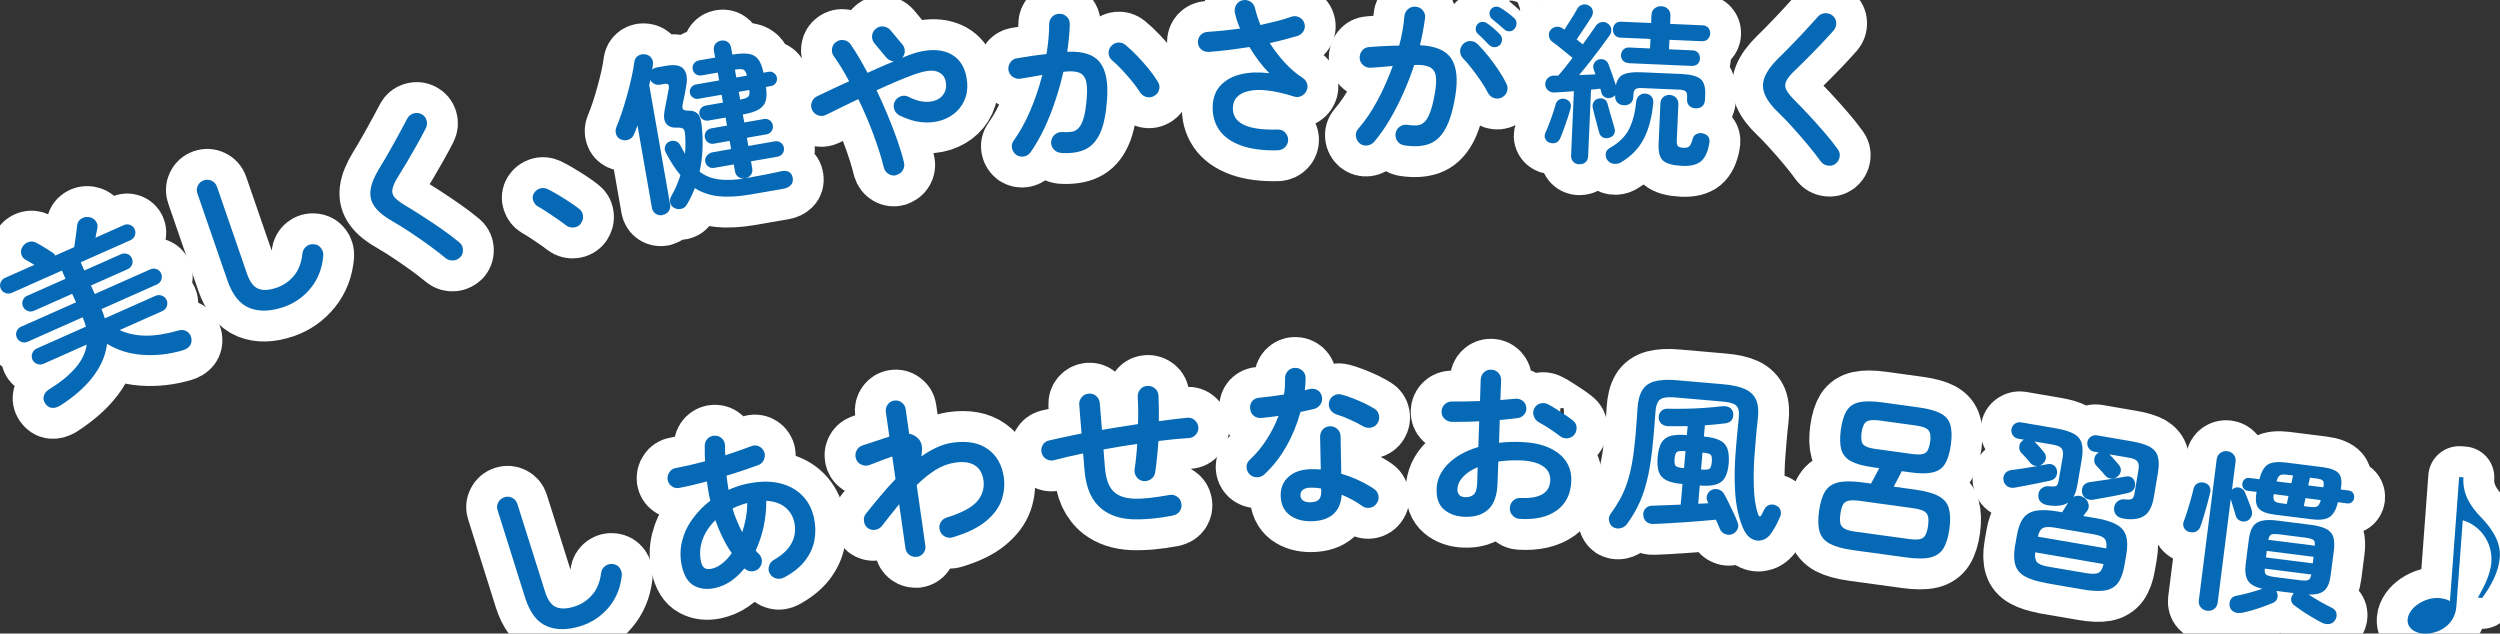 <?xml version="1.0" encoding="UTF-8"?>
<svg id="_レイヤー_2" data-name="レイヤー 2" xmlns="http://www.w3.org/2000/svg" viewBox="0 0 40.51 10.266">
  <rect x="0" y="0" width="40.51" height="10.266" fill="#333333" stroke="none"/>
  <defs>
    <style>
      .cls-1 {
        fill: none;
        stroke: #fff;
        stroke-linecap: round;
        stroke-linejoin: round;
      }

      .cls-2 {
        fill: #0569b6;
      }
    </style>
  </defs>
  <g id="_文字" data-name="文字">
    <g>
      <g>
        <path class="cls-1" d="M.971,6.574c-.045,.028-.089,.04-.131,.035-.043-.004-.079-.029-.109-.073-.026-.04-.032-.081-.02-.123s.042-.078,.086-.105c.181-.111,.323-.227,.425-.346,.103-.119,.164-.245,.184-.379l-.701,.312c-.034,.015-.069,.016-.104,.002-.036-.014-.061-.037-.075-.069-.015-.034-.016-.069-.002-.105,.014-.036,.038-.061,.072-.076l.796-.354c-.007-.025-.015-.051-.023-.076-.008-.025-.018-.05-.029-.076l-.893,.397c-.033,.015-.066,.015-.101,.002s-.059-.037-.074-.071-.016-.068-.002-.102,.037-.058,.069-.072l.893-.396-.062-.138-.622,.276c-.032,.014-.066,.015-.1,.001-.035-.013-.06-.037-.075-.071-.015-.034-.016-.068-.002-.102s.037-.058,.069-.072l.622-.276-.059-.133-.813,.362c-.033,.014-.066,.015-.102,.002-.036-.013-.061-.037-.076-.071-.015-.034-.015-.068-.001-.102,.015-.034,.038-.058,.071-.073l.476-.211-.144-.083c-.035-.019-.058-.049-.069-.09-.011-.041-.005-.08,.018-.116,.023-.039,.055-.066,.096-.08,.041-.014,.082-.011,.124,.009,.024,.012,.053,.028,.087,.048s.067,.041,.099,.061c.031,.02,.055,.035,.072,.046,.025,.015,.043,.034,.055,.055l.307-.137c.005-.033,.011-.072,.017-.116s.012-.088,.018-.132c.006-.043,.01-.079,.012-.106,.006-.046,.028-.081,.065-.105,.037-.025,.079-.034,.124-.028,.044,.007,.08,.026,.106,.057,.027,.031,.039,.067,.035,.11-.004,.019-.009,.042-.014,.072-.005,.03-.012,.062-.019,.096l.458-.204c.034-.015,.068-.017,.103-.004,.034,.013,.059,.036,.074,.07,.015,.034,.016,.069,.003,.103-.013,.035-.037,.06-.071,.075l-.806,.358,.059,.133,.594-.264c.034-.015,.068-.016,.102-.004s.059,.036,.074,.07,.016,.068,.002,.103c-.013,.034-.037,.059-.071,.074l-.594,.264,.062,.138,.898-.399c.034-.015,.068-.017,.103-.004,.034,.012,.059,.036,.074,.07s.016,.068,.003,.103c-.013,.035-.037,.06-.071,.075l-.898,.399c.01,.026,.02,.052,.029,.076s.018,.049,.025,.074l.821-.365c.034-.015,.069-.016,.105-.002,.036,.014,.061,.038,.076,.072,.014,.032,.015,.066,.001,.102s-.038,.061-.072,.076l-.691,.307c.249,.118,.564,.121,.947,.008,.054-.016,.102-.011,.142,.014,.041,.025,.065,.063,.074,.114,.007,.048-.002,.088-.028,.122-.026,.033-.065,.057-.118,.072-.215,.063-.43,.087-.645,.072-.215-.015-.407-.075-.576-.179-.022,.184-.097,.36-.225,.529-.127,.169-.307,.327-.539,.476Z"/>
        <path class="cls-1" d="M4.595,4.975c-.212,.073-.396,.078-.553,.015-.157-.063-.276-.211-.356-.444l-.487-1.411c-.016-.044-.013-.087,.007-.128s.052-.07,.097-.085c.044-.015,.087-.013,.128,.008,.042,.02,.07,.052,.085,.096l.487,1.411c.045,.131,.106,.211,.183,.242s.177,.025,.3-.018c.109-.038,.202-.102,.278-.194,.076-.091,.122-.212,.137-.361,.005-.047,.027-.085,.064-.114s.079-.04,.125-.034c.047,.003,.084,.024,.112,.062s.04,.08,.036,.126c-.017,.202-.084,.375-.201,.52-.117,.145-.264,.248-.442,.31Z"/>
        <path class="cls-1" d="M7.462,4.161c-.029,.035-.067,.055-.114,.059-.047,.004-.088-.007-.123-.034-.086-.071-.18-.144-.283-.218-.103-.074-.205-.145-.304-.21-.1-.066-.189-.122-.267-.166-.135-.075-.233-.153-.294-.235-.062-.082-.086-.173-.073-.274,.012-.102,.06-.22,.143-.355,.028-.044,.062-.101,.1-.167s.08-.138,.122-.214c.043-.076,.084-.151,.124-.226,.039-.075,.075-.142,.107-.201,.021-.041,.055-.068,.101-.082,.046-.014,.089-.01,.13,.012,.04,.02,.067,.053,.081,.098,.014,.046,.009,.089-.012,.13-.044,.086-.093,.177-.148,.275-.056,.098-.109,.191-.162,.281-.053,.089-.099,.164-.138,.226-.052,.084-.083,.152-.093,.205-.01,.052,.003,.097,.038,.136,.035,.039,.093,.083,.174,.131,.079,.046,.169,.103,.272,.169,.103,.066,.207,.136,.312,.209,.106,.073,.2,.145,.284,.215,.037,.027,.057,.064,.062,.112,.005,.048-.007,.089-.037,.125Z"/>
        <path class="cls-1" d="M9.411,3.624c-.028,.037-.066,.057-.113,.062-.046,.005-.089-.006-.127-.035-.034-.027-.079-.06-.135-.099-.056-.039-.113-.077-.172-.116-.059-.038-.109-.069-.152-.093-.035-.021-.059-.053-.073-.095s-.009-.082,.014-.119c.024-.038,.057-.062,.097-.075s.081-.009,.121,.009c.047,.022,.102,.053,.167,.091,.064,.038,.127,.078,.19,.119,.063,.041,.114,.078,.153,.109,.038,.028,.061,.065,.066,.112,.006,.047-.006,.089-.037,.128Z"/>
        <path class="cls-1" d="M10.735,3.486c-.041,.007-.077,0-.11-.022-.033-.021-.054-.055-.062-.099l-.233-1.332c-.01,.026-.021,.053-.03,.079-.01,.026-.02,.051-.031,.074-.017,.037-.045,.063-.087,.078-.042,.015-.083,.013-.125-.006-.037-.017-.062-.045-.074-.085-.013-.04-.01-.08,.007-.119,.028-.065,.058-.144,.088-.236,.03-.091,.059-.187,.086-.285,.027-.098,.051-.193,.071-.285,.02-.091,.034-.17,.042-.236,.005-.046,.025-.082,.06-.106,.035-.024,.074-.032,.119-.025,.041,.006,.074,.025,.098,.057s.033,.069,.025,.112c0,.013-.001,.026-.005,.039-.003,.013-.006,.026-.007,.04,.021-.019,.045-.031,.073-.036l.157-.027c.138-.024,.231-.007,.28,.052,.049,.059,.064,.144,.046,.255-.011,.064-.021,.118-.028,.161-.008,.043-.019,.094-.033,.153-.007,.043-.005,.072,.008,.085,.013,.014,.041,.021,.082,.021,.062-.003,.111,.012,.148,.045s.061,.1,.071,.201c.014,.132,.018,.261,.012,.385s-.021,.243-.047,.358c.087,.066,.189,.107,.305,.124,.116,.017,.258,.012,.428-.014-.037,.005-.071-.003-.102-.023-.031-.021-.05-.051-.057-.091l-.02-.113-.317,.055c-.035,.006-.067-0-.095-.021-.028-.02-.045-.047-.051-.082-.006-.035,.003-.067,.029-.096,.025-.029,.055-.047,.09-.053l.3-.053-.023-.132-.256,.045c-.035,.006-.067-0-.095-.021-.028-.02-.045-.047-.051-.082-.006-.035,0-.066,.021-.094,.02-.028,.047-.045,.082-.051l.256-.045-.022-.13-.276,.048c-.035,.006-.067,0-.096-.019-.029-.019-.046-.045-.052-.08-.007-.037,0-.068,.021-.095s.049-.043,.084-.049l.276-.048-.022-.127-.378,.066c-.031,.005-.061-.001-.087-.021-.027-.019-.043-.044-.049-.075s.001-.061,.02-.087c.019-.027,.044-.043,.076-.049l.378-.066-.022-.127-.259,.045c-.035,.006-.067-0-.096-.019s-.046-.045-.052-.08c-.006-.037,.001-.068,.022-.095,.021-.027,.049-.043,.083-.049l.259-.045-.02-.113c-.007-.042,0-.078,.024-.108,.023-.029,.054-.048,.093-.054,.039-.007,.073-0,.104,.02,.031,.02,.05,.051,.058,.094l.02,.113c.11-.019,.199-.023,.267-.012,.067,.011,.119,.041,.155,.091,.036,.049,.063,.121,.082,.214l.085-.015c.031-.006,.06,.001,.086,.021,.026,.019,.042,.044,.047,.075,.006,.031-0,.061-.019,.087s-.043,.043-.074,.048l-.085,.015c.015,.094,.013,.17-.004,.228-.018,.058-.056,.104-.115,.138-.06,.034-.145,.061-.255,.08l.023,.129,.317-.055c.035-.006,.066,0,.095,.02,.028,.02,.045,.047,.051,.082,.006,.035-.001,.067-.021,.095-.02,.028-.047,.045-.082,.051l-.317,.055,.023,.133,.43-.075c.035-.006,.066,0,.095,.021,.028,.02,.045,.047,.051,.082,.006,.035-.001,.067-.021,.095-.02,.028-.047,.045-.082,.051l-.43,.075,.02,.113c.007,.042,0,.078-.022,.107-.022,.03-.053,.048-.091,.054l.044-.007c.109-.019,.207-.037,.295-.055,.088-.017,.168-.034,.241-.05,.049-.013,.091-.009,.127,.01s.057,.053,.063,.101c.007,.048-.005,.087-.035,.116-.03,.029-.069,.048-.117,.056l-.524,.091c-.201,.035-.374,.045-.521,.03-.147-.015-.277-.059-.39-.132-.018,.047-.038,.093-.06,.139s-.045,.089-.072,.132c-.019,.034-.048,.056-.089,.065s-.079,.005-.115-.016c-.036-.02-.057-.049-.064-.087-.006-.038,0-.072,.019-.104,.032-.055,.06-.11,.084-.167,.024-.056,.045-.113,.064-.172-.082-.097-.161-.219-.237-.365-.02-.035-.023-.069-.011-.104,.012-.034,.034-.059,.065-.074,.035-.016,.07-.019,.104-.008,.034,.01,.06,.033,.077,.068,.014,.024,.026,.047,.038,.07,.012,.023,.024,.045,.038,.067,.004-.05,.007-.099,.007-.147s-.001-.096-.004-.143c-.002-.058-.012-.096-.029-.113-.018-.017-.056-.024-.116-.021-.071,.003-.125-.018-.162-.064-.037-.046-.045-.122-.025-.227,.011-.057,.021-.111,.032-.164s.021-.108,.032-.169c.007-.035,.005-.06-.006-.073-.011-.014-.035-.017-.071-.01l-.066,.011c-.031,.006-.061,.001-.09-.014-.029-.015-.051-.036-.065-.064-.003,.025-.009,.053-.017,.083l.338,1.933c.008,.044-0,.082-.024,.114s-.056,.051-.096,.058Zm1.196-2.23l.171-.03c-.011-.051-.028-.083-.054-.096-.025-.013-.071-.013-.139-.001l.022,.127Zm.062,.358c.068-.012,.112-.028,.131-.048,.02-.02,.025-.056,.018-.108l-.171,.03,.022,.126Z"/>
        <path class="cls-1" d="M14.526,2.838c-.044,.012-.085,.007-.125-.017-.04-.023-.065-.058-.079-.104-.039-.161-.095-.339-.168-.535-.072-.195-.154-.387-.246-.576-.098,.047-.191,.092-.281,.136-.09,.043-.171,.083-.244,.12-.041,.02-.083,.022-.127,.007-.044-.016-.076-.044-.096-.085-.02-.041-.022-.083-.007-.127,.016-.044,.044-.076,.085-.096,.073-.035,.154-.074,.243-.116,.089-.042,.182-.085,.278-.128-.039-.074-.079-.146-.121-.214s-.084-.132-.126-.191c-.027-.036-.037-.078-.03-.124s.029-.082,.067-.109c.038-.027,.081-.037,.126-.029s.083,.031,.109,.069c.045,.066,.091,.138,.137,.216,.046,.079,.091,.16,.137,.245,.073-.033,.146-.065,.218-.098,.072-.032,.142-.061,.208-.087-.047-.004-.087-.024-.12-.06l-.193-.231c-.03-.036-.043-.077-.04-.124,.004-.047,.024-.084,.06-.113,.034-.03,.075-.043,.121-.038s.085,.024,.115,.058l.193,.231c.028,.032,.042,.069,.041,.111-0,.042-.015,.078-.043,.109l.062-.027c.176-.071,.333-.104,.471-.099s.251,.046,.34,.121c.088,.075,.146,.184,.171,.325,.021,.112,.016,.215-.013,.309-.029,.093-.079,.173-.147,.238s-.151,.113-.248,.145c-.097,.031-.204,.041-.319,.03-.116-.011-.235-.047-.356-.108-.042-.021-.071-.054-.087-.097-.016-.043-.015-.085,.005-.127,.021-.042,.054-.071,.097-.087,.043-.016,.086-.014,.128,.008,.09,.046,.174,.072,.251,.079,.078,.007,.146-.003,.204-.029,.058-.026,.1-.066,.127-.118,.027-.052,.034-.113,.02-.183-.017-.081-.065-.134-.146-.161s-.208-.008-.382,.056c-.086,.031-.181,.068-.282,.112s-.204,.089-.31,.138c.065,.135,.126,.272,.184,.413,.058,.14,.109,.274,.154,.402,.045,.128,.081,.247,.106,.354,.011,.045,.004,.088-.019,.127-.024,.04-.059,.064-.104,.076Z"/>
        <path class="cls-1" d="M17.19,2.476c-.047-.003-.085-.021-.116-.056s-.044-.075-.042-.122c.005-.047,.024-.086,.059-.116,.034-.03,.074-.044,.119-.042,.06,.004,.112,.002,.157-.005s.083-.029,.115-.065c.033-.036,.059-.092,.081-.17s.037-.185,.047-.32c.01-.119,.005-.21-.014-.275-.019-.065-.058-.109-.115-.13-.058-.021-.141-.025-.25-.011-.035,.156-.079,.312-.131,.468-.052,.157-.111,.306-.178,.448-.067,.142-.141,.27-.221,.385-.026,.037-.062,.061-.106,.07-.045,.009-.087,.001-.126-.024-.037-.028-.061-.064-.07-.109-.01-.045-0-.086,.027-.124,.102-.141,.192-.305,.271-.491,.079-.186,.143-.377,.193-.573-.058,.011-.116,.022-.176,.032s-.12,.02-.179,.029c-.044,.007-.086-.003-.124-.029-.038-.025-.061-.062-.07-.107-.006-.046,.003-.089,.03-.127,.026-.038,.062-.061,.106-.067,.08-.014,.16-.027,.242-.039s.161-.021,.239-.03c.028-.174,.043-.335,.043-.485,0-.047,.017-.086,.048-.119,.032-.033,.071-.049,.118-.048,.047-.001,.086,.015,.12,.047,.033,.033,.049,.072,.048,.119-.001,.069-.005,.142-.013,.217-.007,.075-.017,.152-.029,.232,.255-.012,.432,.045,.53,.172,.098,.126,.136,.325,.116,.596-.016,.233-.052,.415-.11,.545-.059,.131-.14,.221-.244,.269-.104,.049-.236,.068-.394,.057Zm1.519-.925c-.04,.025-.082,.032-.126,.022s-.08-.034-.107-.072c-.035-.058-.079-.119-.132-.183s-.106-.126-.162-.185-.107-.11-.157-.151c-.036-.03-.056-.067-.061-.111-.004-.044,.008-.084,.038-.12s.067-.056,.113-.061c.045-.004,.086,.008,.122,.038,.063,.052,.127,.112,.192,.18s.126,.137,.184,.208c.058,.071,.106,.139,.146,.204,.027,.04,.035,.082,.025,.127-.01,.046-.035,.08-.075,.103Z"/>
        <path class="cls-1" d="M20.712,2.435c-.241,.007-.441-.019-.602-.077-.161-.059-.279-.143-.355-.254-.076-.111-.111-.242-.104-.394,.007-.14,.053-.252,.137-.336,.083-.084,.193-.142,.329-.173s.286-.035,.451-.014c-.053-.053-.107-.117-.164-.19-.056-.074-.109-.153-.159-.236-.11,.018-.221,.034-.332,.048-.111,.014-.219,.024-.326,.032-.046,.002-.087-.011-.121-.039-.034-.028-.052-.066-.055-.113-.002-.046,.012-.086,.043-.12,.031-.033,.07-.051,.117-.053,.082-.005,.167-.012,.256-.021,.088-.009,.177-.02,.267-.032-.02-.045-.036-.089-.05-.132-.014-.044-.025-.086-.035-.127-.008-.045-0-.087,.023-.126,.024-.04,.058-.064,.103-.074,.047-.01,.089-.002,.128,.023,.039,.025,.063,.061,.073,.105,.022,.091,.051,.183,.088,.273,.091-.02,.179-.041,.264-.062,.084-.022,.163-.045,.235-.071,.043-.016,.085-.013,.127,.006,.042,.02,.07,.051,.084,.094,.016,.044,.013,.086-.008,.126s-.054,.067-.098,.083c-.069,.02-.141,.04-.216,.06-.075,.02-.154,.039-.236,.057,.071,.113,.152,.218,.243,.317s.188,.182,.292,.249c.036,.024,.059,.055,.07,.094s.007,.078-.011,.115-.046,.065-.083,.083c-.037,.019-.075,.021-.115,.009-.311-.098-.553-.129-.725-.093-.172,.036-.262,.125-.269,.265-.013,.256,.228,.376,.722,.362,.046-.002,.086,.012,.12,.044s.051,.072,.053,.118c.001,.047-.015,.087-.046,.12-.031,.033-.07,.051-.117,.054Z"/>
        <path class="cls-1" d="M22.751,2.354c-.044-.007-.081-.029-.107-.066s-.037-.079-.03-.125c.007-.046,.029-.083,.066-.11,.038-.027,.079-.037,.125-.03,.058,.009,.109,.012,.155,.009s.086-.021,.121-.054c.034-.033,.066-.086,.094-.162,.029-.076,.054-.181,.077-.314,.02-.117,.024-.209,.013-.275-.012-.067-.046-.114-.101-.141s-.138-.038-.248-.034c-.049,.152-.108,.303-.175,.454-.067,.151-.14,.294-.219,.429-.079,.135-.164,.256-.255,.363-.031,.034-.069,.054-.114,.06-.045,.005-.086-.007-.122-.036-.035-.031-.055-.069-.06-.115-.005-.046,.008-.086,.039-.121,.114-.131,.219-.286,.314-.464s.176-.362,.244-.553c-.058,.005-.117,.011-.178,.016-.061,.004-.12,.009-.178,.013-.047,.002-.087-.011-.122-.041-.035-.029-.054-.067-.058-.114-.002-.046,.011-.088,.04-.123,.029-.036,.067-.055,.114-.057,.081-.007,.162-.012,.245-.016,.082-.004,.163-.007,.241-.008,.023-.083,.042-.165,.055-.246,.014-.081,.024-.158,.03-.233,.005-.046,.025-.084,.061-.114,.035-.03,.076-.042,.123-.037,.046,.003,.084,.023,.114,.058,.03,.036,.042,.077,.037,.123-.009,.069-.021,.141-.034,.215-.014,.074-.03,.15-.049,.228,.254,.012,.424,.085,.51,.22s.107,.336,.062,.604c-.037,.23-.091,.408-.161,.533-.07,.125-.16,.207-.27,.245s-.242,.045-.398,.02Zm1.587-.775c-.042,.021-.085,.024-.129,.01-.044-.015-.077-.043-.098-.084-.03-.061-.068-.125-.115-.192-.046-.068-.094-.134-.144-.198-.049-.064-.097-.12-.142-.166-.033-.033-.049-.072-.05-.118-0-.046,.016-.085,.049-.118s.072-.049,.118-.048c.045,0,.085,.017,.117,.05,.058,.058,.116,.124,.175,.197s.113,.149,.164,.225,.093,.148,.126,.217c.021,.042,.025,.084,.011,.127-.013,.044-.041,.076-.083,.097Zm-.209-.85c-.023-.025-.053-.055-.088-.091-.035-.036-.068-.067-.099-.094-.018-.018-.028-.041-.03-.071-.001-.03,.008-.057,.029-.081,.021-.023,.046-.036,.075-.037,.029-.001,.056,.006,.079,.022,.031,.02,.067,.047,.108,.083s.075,.068,.102,.097c.023,.025,.035,.054,.034,.086s-.013,.062-.036,.087c-.023,.023-.052,.035-.086,.035-.035,0-.064-.013-.087-.038Zm.243-.256c-.025-.023-.058-.051-.097-.084-.039-.033-.074-.062-.105-.087-.018-.018-.029-.041-.033-.071-.004-.03,.004-.057,.023-.081,.018-.023,.041-.037,.07-.041,.029-.004,.057,.002,.083,.018,.031,.018,.068,.042,.112,.075s.08,.062,.109,.089c.025,.023,.039,.051,.04,.085,0,.034-.01,.063-.031,.089-.02,.025-.047,.04-.081,.042-.035,.002-.065-.009-.09-.034Z"/>
        <path class="cls-1" d="M25.108,2.313c-.029-.011-.052-.031-.067-.061-.015-.029-.016-.062-.001-.097,.019-.04,.039-.088,.06-.143s.042-.112,.061-.17c.02-.058,.035-.108,.046-.15,.011-.037,.031-.063,.06-.079,.029-.015,.06-.019,.093-.01s.059,.027,.078,.055,.022,.061,.011,.1c-.011,.044-.027,.095-.046,.153-.02,.058-.039,.116-.06,.173-.02,.057-.04,.106-.058,.149-.015,.039-.038,.064-.069,.078-.032,.014-.066,.014-.105,.001Zm.481,.349c-.039-.001-.071-.015-.096-.041s-.037-.06-.035-.103l.045-1.041c-.057,.005-.111,.009-.163,.013-.053,.003-.1,.006-.141,.008-.043,.004-.08-.007-.111-.031-.031-.025-.047-.058-.049-.099-0-.039,.013-.073,.04-.101,.026-.028,.061-.042,.104-.042,.009,0,.02,0,.031,0s.023-0,.037,0c.064-.074,.142-.169,.231-.287-.031-.025-.067-.056-.11-.09-.042-.034-.083-.067-.123-.099s-.071-.055-.095-.071c-.029-.022-.047-.051-.054-.088s0-.069,.022-.099c.022-.031,.052-.049,.091-.056s.073,.001,.104,.023c.003,.002,.008,.005,.014,.01s.012,.009,.019,.013c.02-.033,.044-.071,.072-.114,.028-.044,.054-.086,.08-.127,.025-.041,.044-.073,.056-.097,.018-.033,.045-.055,.081-.066,.036-.012,.072-.007,.106,.013,.037,.02,.058,.048,.064,.083s0,.068-.019,.099c-.018,.029-.042,.066-.07,.11-.029,.044-.059,.09-.09,.136-.031,.046-.058,.087-.082,.121l.1,.08c.042-.058,.081-.112,.116-.163,.036-.051,.066-.094,.09-.13,.02-.033,.049-.055,.087-.065,.038-.011,.073-.005,.106,.017,.036,.024,.057,.054,.062,.091,.005,.037-.003,.071-.025,.102-.04,.056-.087,.122-.143,.197s-.114,.151-.175,.229c-.061,.078-.121,.151-.178,.219,.047-.001,.093-.003,.138-.005,.045-.002,.087-.004,.126-.006-.01-.028-.019-.055-.027-.08-.014-.038-.012-.071,.006-.101,.017-.029,.041-.049,.071-.059,.032-.01,.064-.008,.095,.004,.031,.013,.054,.037,.067,.073,.015,.04,.035,.094,.059,.162,.024,.068,.044,.128,.061,.179,.017-.087,.057-.146,.119-.175,.062-.03,.157-.042,.286-.037l.658,.028c.149,.007,.251,.034,.308,.081,.056,.047,.081,.132,.076,.253l-.004,.087c-.002,.046-.018,.082-.046,.104s-.064,.034-.105,.032-.075-.016-.102-.041-.04-.062-.037-.108l.001-.042c.002-.039-.006-.067-.024-.084-.018-.017-.052-.026-.102-.028l-.61-.026c-.051-.002-.085,.004-.104,.02-.018,.015-.028,.042-.03,.081l-.002,.042c-.002,.047-.018,.082-.047,.104-.029,.023-.064,.034-.105,.032-.041-.001-.075-.015-.103-.041-.028-.026-.041-.062-.039-.108l.001-.014c-.016,.018-.035,.03-.058,.037-.036,.015-.07,.015-.104-.002-.033-.017-.054-.042-.063-.079-.002-.009-.004-.019-.007-.03-.003-.01-.006-.021-.01-.032-.022,.002-.046,.005-.072,.008-.025,.003-.051,.005-.078,.008l-.047,1.077c-.002,.043-.016,.076-.042,.099-.026,.023-.06,.034-.101,.032Zm.49-.43c-.036,.011-.07,.01-.101-.003-.031-.014-.053-.039-.064-.077-.008-.034-.019-.077-.034-.127-.015-.051-.028-.103-.041-.155-.013-.052-.023-.094-.031-.126-.006-.038,0-.07,.02-.097,.019-.027,.044-.044,.076-.05,.034-.008,.065-.004,.093,.012,.028,.016,.046,.043,.054,.081,.008,.03,.019,.069,.033,.118s.028,.096,.042,.145c.015,.048,.026,.088,.034,.118,.012,.036,.01,.069-.004,.099-.014,.03-.041,.051-.078,.062Zm.19,.398c-.038,.022-.08,.03-.125,.024-.044-.007-.079-.029-.104-.068-.019-.032-.025-.067-.019-.103s.026-.063,.061-.083c.146-.082,.25-.182,.312-.302s.102-.271,.119-.453c.006-.043,.023-.076,.052-.099,.029-.023,.063-.033,.102-.029s.07,.019,.093,.046c.023,.027,.033,.062,.029,.105-.021,.231-.072,.424-.153,.581-.081,.156-.203,.283-.368,.381Zm.121-1.609c-.039-.001-.07-.015-.092-.039s-.033-.054-.031-.089c.002-.038,.015-.068,.039-.091,.024-.023,.056-.034,.095-.032l.336,.015,.007-.154-.484-.021c-.042-.001-.072-.016-.094-.042-.021-.026-.031-.057-.03-.093,.002-.037,.014-.067,.038-.091,.023-.023,.056-.034,.097-.032l.484,.021,.005-.125c.002-.049,.019-.086,.05-.111,.031-.026,.068-.038,.111-.036,.042,.002,.079,.017,.107,.045,.029,.028,.042,.067,.04,.115l-.005,.126,.526,.023c.039,.001,.07,.015,.092,.041,.022,.025,.033,.056,.031,.094-.001,.035-.015,.065-.039,.089-.024,.024-.056,.035-.095,.034l-.526-.023-.007,.154,.378,.017c.041,.001,.072,.015,.093,.041,.021,.025,.031,.056,.03,.094-.002,.035-.014,.064-.038,.086s-.056,.033-.097,.031l-1.021-.044Zm.869,1.667c-.149-.007-.251-.035-.308-.083-.056-.049-.081-.139-.075-.27l.029-.658c.002-.044,.018-.08,.046-.104,.029-.025,.064-.036,.105-.035,.039,.002,.073,.017,.101,.044,.027,.027,.041,.063,.039,.108l-.026,.602c-.001,.038,.006,.063,.022,.078s.047,.023,.094,.025c.043,.002,.074-.008,.092-.029,.019-.022,.036-.061,.051-.119,.011-.039,.035-.065,.071-.08,.036-.014,.074-.014,.115,.001,.072,.025,.099,.082,.08,.169-.024,.131-.069,.224-.134,.278s-.166,.079-.302,.073Z"/>
        <path class="cls-1" d="M29.743,2.654c-.037,.027-.079,.037-.125,.029-.047-.007-.084-.028-.111-.063-.065-.09-.139-.184-.22-.281s-.162-.19-.243-.279c-.08-.089-.153-.165-.218-.227-.112-.105-.188-.206-.228-.3-.04-.094-.041-.189-.003-.284s.112-.198,.226-.309c.039-.037,.084-.082,.139-.138,.054-.055,.111-.114,.171-.177,.061-.063,.119-.126,.175-.188,.057-.063,.107-.119,.153-.168,.031-.035,.07-.053,.118-.055,.048-.002,.089,.013,.123,.043,.034,.029,.052,.068,.054,.115,.002,.048-.013,.088-.043,.123-.064,.072-.135,.149-.212,.23s-.153,.158-.226,.231c-.073,.074-.136,.135-.189,.185-.071,.068-.118,.127-.141,.175-.022,.048-.021,.095,.003,.141,.024,.046,.07,.103,.137,.171,.064,.064,.139,.141,.222,.23,.083,.089,.167,.183,.251,.28,.084,.097,.158,.189,.222,.278,.028,.035,.039,.076,.032,.124s-.029,.085-.066,.112Z"/>
      </g>
      <g>
        <path class="cls-2" d="M.971,6.574c-.045,.028-.089,.04-.131,.035-.043-.004-.079-.029-.109-.073-.026-.04-.032-.081-.02-.123s.042-.078,.086-.105c.181-.111,.323-.227,.425-.346,.103-.119,.164-.245,.184-.379l-.701,.312c-.034,.015-.069,.016-.104,.002-.036-.014-.061-.037-.075-.069-.015-.034-.016-.069-.002-.105,.014-.036,.038-.061,.072-.076l.796-.354c-.007-.025-.015-.051-.023-.076-.008-.025-.018-.05-.029-.076l-.893,.397c-.033,.015-.066,.015-.101,.002s-.059-.037-.074-.071-.016-.068-.002-.102,.037-.058,.069-.072l.893-.396-.062-.138-.622,.276c-.032,.014-.066,.015-.1,.001-.035-.013-.06-.037-.075-.071-.015-.034-.016-.068-.002-.102s.037-.058,.069-.072l.622-.276-.059-.133-.813,.362c-.033,.014-.066,.015-.102,.002-.036-.013-.061-.037-.076-.071-.015-.034-.015-.068-.001-.102,.015-.034,.038-.058,.071-.073l.476-.211-.144-.083c-.035-.019-.058-.049-.069-.09-.011-.041-.005-.08,.018-.116,.023-.039,.055-.066,.096-.08,.041-.014,.082-.011,.124,.009,.024,.012,.053,.028,.087,.048s.067,.041,.099,.061c.031,.02,.055,.035,.072,.046,.025,.015,.043,.034,.055,.055l.307-.137c.005-.033,.011-.072,.017-.116s.012-.088,.018-.132c.006-.043,.01-.079,.012-.106,.006-.046,.028-.081,.065-.105,.037-.025,.079-.034,.124-.028,.044,.007,.08,.026,.106,.057,.027,.031,.039,.067,.035,.11-.004,.019-.009,.042-.014,.072-.005,.03-.012,.062-.019,.096l.458-.204c.034-.015,.068-.017,.103-.004,.034,.013,.059,.036,.074,.07,.015,.034,.016,.069,.003,.103-.013,.035-.037,.06-.071,.075l-.806,.358,.059,.133,.594-.264c.034-.015,.068-.016,.102-.004s.059,.036,.074,.07,.016,.068,.002,.103c-.013,.034-.037,.059-.071,.074l-.594,.264,.062,.138,.898-.399c.034-.015,.068-.017,.103-.004,.034,.012,.059,.036,.074,.07s.016,.068,.003,.103c-.013,.035-.037,.06-.071,.075l-.898,.399c.01,.026,.02,.052,.029,.076s.018,.049,.025,.074l.821-.365c.034-.015,.069-.016,.105-.002,.036,.014,.061,.038,.076,.072,.014,.032,.015,.066,.001,.102s-.038,.061-.072,.076l-.691,.307c.249,.118,.564,.121,.947,.008,.054-.016,.102-.011,.142,.014,.041,.025,.065,.063,.074,.114,.007,.048-.002,.088-.028,.122-.026,.033-.065,.057-.118,.072-.215,.063-.43,.087-.645,.072-.215-.015-.407-.075-.576-.179-.022,.184-.097,.36-.225,.529-.127,.169-.307,.327-.539,.476Z"/>
        <path class="cls-2" d="M4.595,4.975c-.212,.073-.396,.078-.553,.015-.157-.063-.276-.211-.356-.444l-.487-1.411c-.016-.044-.013-.087,.007-.128s.052-.07,.097-.085c.044-.015,.087-.013,.128,.008,.042,.02,.07,.052,.085,.096l.487,1.411c.045,.131,.106,.211,.183,.242s.177,.025,.3-.018c.109-.038,.202-.102,.278-.194,.076-.091,.122-.212,.137-.361,.005-.047,.027-.085,.064-.114s.079-.04,.125-.034c.047,.003,.084,.024,.112,.062s.04,.08,.036,.126c-.017,.202-.084,.375-.201,.52-.117,.145-.264,.248-.442,.31Z"/>
        <path class="cls-2" d="M7.462,4.161c-.029,.035-.067,.055-.114,.059-.047,.004-.088-.007-.123-.034-.086-.071-.18-.144-.283-.218-.103-.074-.205-.145-.304-.21-.1-.066-.189-.122-.267-.166-.135-.075-.233-.153-.294-.235-.062-.082-.086-.173-.073-.274,.012-.102,.06-.22,.143-.355,.028-.044,.062-.101,.1-.167s.08-.138,.122-.214c.043-.076,.084-.151,.124-.226,.039-.075,.075-.142,.107-.201,.021-.041,.055-.068,.101-.082,.046-.014,.089-.01,.13,.012,.04,.02,.067,.053,.081,.098,.014,.046,.009,.089-.012,.13-.044,.086-.093,.177-.148,.275-.056,.098-.109,.191-.162,.281-.053,.089-.099,.164-.138,.226-.052,.084-.083,.152-.093,.205-.01,.052,.003,.097,.038,.136,.035,.039,.093,.083,.174,.131,.079,.046,.169,.103,.272,.169,.103,.066,.207,.136,.312,.209,.106,.073,.2,.145,.284,.215,.037,.027,.057,.064,.062,.112,.005,.048-.007,.089-.037,.125Z"/>
        <path class="cls-2" d="M9.411,3.624c-.028,.037-.066,.057-.113,.062-.046,.005-.089-.006-.127-.035-.034-.027-.079-.06-.135-.099-.056-.039-.113-.077-.172-.116-.059-.038-.109-.069-.152-.093-.035-.021-.059-.053-.073-.095s-.009-.082,.014-.119c.024-.038,.057-.062,.097-.075s.081-.009,.121,.009c.047,.022,.102,.053,.167,.091,.064,.038,.127,.078,.19,.119,.063,.041,.114,.078,.153,.109,.038,.028,.061,.065,.066,.112,.006,.047-.006,.089-.037,.128Z"/>
        <path class="cls-2" d="M10.735,3.486c-.041,.007-.077,0-.11-.022-.033-.021-.054-.055-.062-.099l-.233-1.332c-.01,.026-.021,.053-.03,.079-.01,.026-.02,.051-.031,.074-.017,.037-.045,.063-.087,.078-.042,.015-.083,.013-.125-.006-.037-.017-.062-.045-.074-.085-.013-.04-.01-.08,.007-.119,.028-.065,.058-.144,.088-.236,.03-.091,.059-.187,.086-.285,.027-.098,.051-.193,.071-.285,.02-.091,.034-.17,.042-.236,.005-.046,.025-.082,.06-.106,.035-.024,.074-.032,.119-.025,.041,.006,.074,.025,.098,.057s.033,.069,.025,.112c0,.013-.001,.026-.005,.039-.003,.013-.006,.026-.007,.04,.021-.019,.045-.031,.073-.036l.157-.027c.138-.024,.231-.007,.28,.052,.049,.059,.064,.144,.046,.255-.011,.064-.021,.118-.028,.161-.008,.043-.019,.094-.033,.153-.007,.043-.005,.072,.008,.085,.013,.014,.041,.021,.082,.021,.062-.003,.111,.012,.148,.045s.061,.1,.071,.201c.014,.132,.018,.261,.012,.385s-.021,.243-.047,.358c.087,.066,.189,.107,.305,.124,.116,.017,.258,.012,.428-.014-.037,.005-.071-.003-.102-.023-.031-.021-.05-.051-.057-.091l-.02-.113-.317,.055c-.035,.006-.067-0-.095-.021-.028-.02-.045-.047-.051-.082-.006-.035,.003-.067,.029-.096,.025-.029,.055-.047,.09-.053l.3-.053-.023-.132-.256,.045c-.035,.006-.067-0-.095-.021-.028-.02-.045-.047-.051-.082-.006-.035,0-.066,.021-.094,.02-.028,.047-.045,.082-.051l.256-.045-.022-.13-.276,.048c-.035,.006-.067,0-.096-.019-.029-.019-.046-.045-.052-.08-.007-.037,0-.068,.021-.095s.049-.043,.084-.049l.276-.048-.022-.127-.378,.066c-.031,.005-.061-.001-.087-.021-.027-.019-.043-.044-.049-.075s.001-.061,.02-.087c.019-.027,.044-.043,.076-.049l.378-.066-.022-.127-.259,.045c-.035,.006-.067-0-.096-.019s-.046-.045-.052-.08c-.006-.037,.001-.068,.022-.095,.021-.027,.049-.043,.083-.049l.259-.045-.02-.113c-.007-.042,0-.078,.024-.108,.023-.029,.054-.048,.093-.054,.039-.007,.073-0,.104,.02,.031,.02,.05,.051,.058,.094l.02,.113c.11-.019,.199-.023,.267-.012,.067,.011,.119,.041,.155,.091,.036,.049,.063,.121,.082,.214l.085-.015c.031-.006,.06,.001,.086,.021,.026,.019,.042,.044,.047,.075,.006,.031-0,.061-.019,.087s-.043,.043-.074,.048l-.085,.015c.015,.094,.013,.17-.004,.228-.018,.058-.056,.104-.115,.138-.06,.034-.145,.061-.255,.08l.023,.129,.317-.055c.035-.006,.066,0,.095,.02,.028,.02,.045,.047,.051,.082,.006,.035-.001,.067-.021,.095-.02,.028-.047,.045-.082,.051l-.317,.055,.023,.133,.43-.075c.035-.006,.066,0,.095,.021,.028,.02,.045,.047,.051,.082,.006,.035-.001,.067-.021,.095-.02,.028-.047,.045-.082,.051l-.43,.075,.02,.113c.007,.042,0,.078-.022,.107-.022,.03-.053,.048-.091,.054l.044-.007c.109-.019,.207-.037,.295-.055,.088-.017,.168-.034,.241-.05,.049-.013,.091-.009,.127,.01s.057,.053,.063,.101c.007,.048-.005,.087-.035,.116-.03,.029-.069,.048-.117,.056l-.524,.091c-.201,.035-.374,.045-.521,.03-.147-.015-.277-.059-.39-.132-.018,.047-.038,.093-.06,.139s-.045,.089-.072,.132c-.019,.034-.048,.056-.089,.065s-.079,.005-.115-.016c-.036-.02-.057-.049-.064-.087-.006-.038,0-.072,.019-.104,.032-.055,.06-.11,.084-.167,.024-.056,.045-.113,.064-.172-.082-.097-.161-.219-.237-.365-.02-.035-.023-.069-.011-.104,.012-.034,.034-.059,.065-.074,.035-.016,.07-.019,.104-.008,.034,.01,.06,.033,.077,.068,.014,.024,.026,.047,.038,.07,.012,.023,.024,.045,.038,.067,.004-.05,.007-.099,.007-.147s-.001-.096-.004-.143c-.002-.058-.012-.096-.029-.113-.018-.017-.056-.024-.116-.021-.071,.003-.125-.018-.162-.064-.037-.046-.045-.122-.025-.227,.011-.057,.021-.111,.032-.164s.021-.108,.032-.169c.007-.035,.005-.06-.006-.073-.011-.014-.035-.017-.071-.01l-.066,.011c-.031,.006-.061,.001-.09-.014-.029-.015-.051-.036-.065-.064-.003,.025-.009,.053-.017,.083l.338,1.933c.008,.044-0,.082-.024,.114s-.056,.051-.096,.058Zm1.196-2.23l.171-.03c-.011-.051-.028-.083-.054-.096-.025-.013-.071-.013-.139-.001l.022,.127Zm.062,.358c.068-.012,.112-.028,.131-.048,.02-.02,.025-.056,.018-.108l-.171,.03,.022,.126Z"/>
        <path class="cls-2" d="M14.526,2.838c-.044,.012-.085,.007-.125-.017-.04-.023-.065-.058-.079-.104-.039-.161-.095-.339-.168-.535-.072-.195-.154-.387-.246-.576-.098,.047-.191,.092-.281,.136-.09,.043-.171,.083-.244,.12-.041,.02-.083,.022-.127,.007-.044-.016-.076-.044-.096-.085-.02-.041-.022-.083-.007-.127,.016-.044,.044-.076,.085-.096,.073-.035,.154-.074,.243-.116,.089-.042,.182-.085,.278-.128-.039-.074-.079-.146-.121-.214s-.084-.132-.126-.191c-.027-.036-.037-.078-.03-.124s.029-.082,.067-.109c.038-.027,.081-.037,.126-.029s.083,.031,.109,.069c.045,.066,.091,.138,.137,.216,.046,.079,.091,.16,.137,.245,.073-.033,.146-.065,.218-.098,.072-.032,.142-.061,.208-.087-.047-.004-.087-.024-.12-.06l-.193-.231c-.03-.036-.043-.077-.04-.124,.004-.047,.024-.084,.06-.113,.034-.03,.075-.043,.121-.038s.085,.024,.115,.058l.193,.231c.028,.032,.042,.069,.041,.111-0,.042-.015,.078-.043,.109l.062-.027c.176-.071,.333-.104,.471-.099s.251,.046,.34,.121c.088,.075,.146,.184,.171,.325,.021,.112,.016,.215-.013,.309-.029,.093-.079,.173-.147,.238s-.151,.113-.248,.145c-.097,.031-.204,.041-.319,.03-.116-.011-.235-.047-.356-.108-.042-.021-.071-.054-.087-.097-.016-.043-.015-.085,.005-.127,.021-.042,.054-.071,.097-.087,.043-.016,.086-.014,.128,.008,.09,.046,.174,.072,.251,.079,.078,.007,.146-.003,.204-.029,.058-.026,.1-.066,.127-.118,.027-.052,.034-.113,.02-.183-.017-.081-.065-.134-.146-.161s-.208-.008-.382,.056c-.086,.031-.181,.068-.282,.112s-.204,.089-.31,.138c.065,.135,.126,.272,.184,.413,.058,.14,.109,.274,.154,.402,.045,.128,.081,.247,.106,.354,.011,.045,.004,.088-.019,.127-.024,.04-.059,.064-.104,.076Z"/>
        <path class="cls-2" d="M17.19,2.476c-.047-.003-.085-.021-.116-.056s-.044-.075-.042-.122c.005-.047,.024-.086,.059-.116,.034-.03,.074-.044,.119-.042,.06,.004,.112,.002,.157-.005s.083-.029,.115-.065c.033-.036,.059-.092,.081-.17s.037-.185,.047-.32c.01-.119,.005-.21-.014-.275-.019-.065-.058-.109-.115-.13-.058-.021-.141-.025-.25-.011-.035,.156-.079,.312-.131,.468-.052,.157-.111,.306-.178,.448-.067,.142-.141,.27-.221,.385-.026,.037-.062,.061-.106,.07-.045,.009-.087,.001-.126-.024-.037-.028-.061-.064-.07-.109-.01-.045-0-.086,.027-.124,.102-.141,.192-.305,.271-.491,.079-.186,.143-.377,.193-.573-.058,.011-.116,.022-.176,.032s-.12,.02-.179,.029c-.044,.007-.086-.003-.124-.029-.038-.025-.061-.062-.07-.107-.006-.046,.003-.089,.03-.127,.026-.038,.062-.061,.106-.067,.08-.014,.16-.027,.242-.039s.161-.021,.239-.03c.028-.174,.043-.335,.043-.485,0-.047,.017-.086,.048-.119,.032-.033,.071-.049,.118-.048,.047-.001,.086,.015,.12,.047,.033,.033,.049,.072,.048,.119-.001,.069-.005,.142-.013,.217-.007,.075-.017,.152-.029,.232,.255-.012,.432,.045,.53,.172,.098,.126,.136,.325,.116,.596-.016,.233-.052,.415-.11,.545-.059,.131-.14,.221-.244,.269-.104,.049-.236,.068-.394,.057Zm1.519-.925c-.04,.025-.082,.032-.126,.022s-.08-.034-.107-.072c-.035-.058-.079-.119-.132-.183s-.106-.126-.162-.185-.107-.11-.157-.151c-.036-.03-.056-.067-.061-.111-.004-.044,.008-.084,.038-.12s.067-.056,.113-.061c.045-.004,.086,.008,.122,.038,.063,.052,.127,.112,.192,.18s.126,.137,.184,.208c.058,.071,.106,.139,.146,.204,.027,.04,.035,.082,.025,.127-.01,.046-.035,.08-.075,.103Z"/>
        <path class="cls-2" d="M20.712,2.435c-.241,.007-.441-.019-.602-.077-.161-.059-.279-.143-.355-.254-.076-.111-.111-.242-.104-.394,.007-.14,.053-.252,.137-.336,.083-.084,.193-.142,.329-.173s.286-.035,.451-.014c-.053-.053-.107-.117-.164-.19-.056-.074-.109-.153-.159-.236-.11,.018-.221,.034-.332,.048-.111,.014-.219,.024-.326,.032-.046,.002-.087-.011-.121-.039-.034-.028-.052-.066-.055-.113-.002-.046,.012-.086,.043-.12,.031-.033,.07-.051,.117-.053,.082-.005,.167-.012,.256-.021,.088-.009,.177-.02,.267-.032-.02-.045-.036-.089-.05-.132-.014-.044-.025-.086-.035-.127-.008-.045-0-.087,.023-.126,.024-.04,.058-.064,.103-.074,.047-.01,.089-.002,.128,.023,.039,.025,.063,.061,.073,.105,.022,.091,.051,.183,.088,.273,.091-.02,.179-.041,.264-.062,.084-.022,.163-.045,.235-.071,.043-.016,.085-.013,.127,.006,.042,.02,.07,.051,.084,.094,.016,.044,.013,.086-.008,.126s-.054,.067-.098,.083c-.069,.02-.141,.04-.216,.06-.075,.02-.154,.039-.236,.057,.071,.113,.152,.218,.243,.317s.188,.182,.292,.249c.036,.024,.059,.055,.07,.094s.007,.078-.011,.115-.046,.065-.083,.083c-.037,.019-.075,.021-.115,.009-.311-.098-.553-.129-.725-.093-.172,.036-.262,.125-.269,.265-.013,.256,.228,.376,.722,.362,.046-.002,.086,.012,.12,.044s.051,.072,.053,.118c.001,.047-.015,.087-.046,.12-.031,.033-.07,.051-.117,.054Z"/>
        <path class="cls-2" d="M22.751,2.354c-.044-.007-.081-.029-.107-.066s-.037-.079-.03-.125c.007-.046,.029-.083,.066-.11,.038-.027,.079-.037,.125-.03,.058,.009,.109,.012,.155,.009s.086-.021,.121-.054c.034-.033,.066-.086,.094-.162,.029-.076,.054-.181,.077-.314,.02-.117,.024-.209,.013-.275-.012-.067-.046-.114-.101-.141s-.138-.038-.248-.034c-.049,.152-.108,.303-.175,.454-.067,.151-.14,.294-.219,.429-.079,.135-.164,.256-.255,.363-.031,.034-.069,.054-.114,.06-.045,.005-.086-.007-.122-.036-.035-.031-.055-.069-.06-.115-.005-.046,.008-.086,.039-.121,.114-.131,.219-.286,.314-.464s.176-.362,.244-.553c-.058,.005-.117,.011-.178,.016-.061,.004-.12,.009-.178,.013-.047,.002-.087-.011-.122-.041-.035-.029-.054-.067-.058-.114-.002-.046,.011-.088,.04-.123,.029-.036,.067-.055,.114-.057,.081-.007,.162-.012,.245-.016,.082-.004,.163-.007,.241-.008,.023-.083,.042-.165,.055-.246,.014-.081,.024-.158,.03-.233,.005-.046,.025-.084,.061-.114,.035-.03,.076-.042,.123-.037,.046,.003,.084,.023,.114,.058,.03,.036,.042,.077,.037,.123-.009,.069-.021,.141-.034,.215-.014,.074-.03,.15-.049,.228,.254,.012,.424,.085,.51,.22s.107,.336,.062,.604c-.037,.23-.091,.408-.161,.533-.07,.125-.16,.207-.27,.245s-.242,.045-.398,.02Zm1.587-.775c-.042,.021-.085,.024-.129,.01-.044-.015-.077-.043-.098-.084-.03-.061-.068-.125-.115-.192-.046-.068-.094-.134-.144-.198-.049-.064-.097-.12-.142-.166-.033-.033-.049-.072-.05-.118-0-.046,.016-.085,.049-.118s.072-.049,.118-.048c.045,0,.085,.017,.117,.05,.058,.058,.116,.124,.175,.197s.113,.149,.164,.225,.093,.148,.126,.217c.021,.042,.025,.084,.011,.127-.013,.044-.041,.076-.083,.097Zm-.209-.85c-.023-.025-.053-.055-.088-.091-.035-.036-.068-.067-.099-.094-.018-.018-.028-.041-.03-.071-.001-.03,.008-.057,.029-.081,.021-.023,.046-.036,.075-.037,.029-.001,.056,.006,.079,.022,.031,.02,.067,.047,.108,.083s.075,.068,.102,.097c.023,.025,.035,.054,.034,.086s-.013,.062-.036,.087c-.023,.023-.052,.035-.086,.035-.035,0-.064-.013-.087-.038Zm.243-.256c-.025-.023-.058-.051-.097-.084-.039-.033-.074-.062-.105-.087-.018-.018-.029-.041-.033-.071-.004-.03,.004-.057,.023-.081,.018-.023,.041-.037,.07-.041,.029-.004,.057,.002,.083,.018,.031,.018,.068,.042,.112,.075s.08,.062,.109,.089c.025,.023,.039,.051,.04,.085,0,.034-.01,.063-.031,.089-.02,.025-.047,.04-.081,.042-.035,.002-.065-.009-.09-.034Z"/>
        <path class="cls-2" d="M25.108,2.313c-.029-.011-.052-.031-.067-.061-.015-.029-.016-.062-.001-.097,.019-.04,.039-.088,.06-.143s.042-.112,.061-.17c.02-.058,.035-.108,.046-.15,.011-.037,.031-.063,.06-.079,.029-.015,.06-.019,.093-.01s.059,.027,.078,.055,.022,.061,.011,.1c-.011,.044-.027,.095-.046,.153-.02,.058-.039,.116-.06,.173-.02,.057-.04,.106-.058,.149-.015,.039-.038,.064-.069,.078-.032,.014-.066,.014-.105,.001Zm.481,.349c-.039-.001-.071-.015-.096-.041s-.037-.06-.035-.103l.045-1.041c-.057,.005-.111,.009-.163,.013-.053,.003-.1,.006-.141,.008-.043,.004-.08-.007-.111-.031-.031-.025-.047-.058-.049-.099-0-.039,.013-.073,.04-.101,.026-.028,.061-.042,.104-.042,.009,0,.02,0,.031,0s.023-0,.037,0c.064-.074,.142-.169,.231-.287-.031-.025-.067-.056-.11-.09-.042-.034-.083-.067-.123-.099s-.071-.055-.095-.071c-.029-.022-.047-.051-.054-.088s0-.069,.022-.099c.022-.031,.052-.049,.091-.056s.073,.001,.104,.023c.003,.002,.008,.005,.014,.01s.012,.009,.019,.013c.02-.033,.044-.071,.072-.114,.028-.044,.054-.086,.08-.127,.025-.041,.044-.073,.056-.097,.018-.033,.045-.055,.081-.066,.036-.012,.072-.007,.106,.013,.037,.02,.058,.048,.064,.083s0,.068-.019,.099c-.018,.029-.042,.066-.07,.11-.029,.044-.059,.09-.09,.136-.031,.046-.058,.087-.082,.121l.1,.08c.042-.058,.081-.112,.116-.163,.036-.051,.066-.094,.09-.13,.02-.033,.049-.055,.087-.065,.038-.011,.073-.005,.106,.017,.036,.024,.057,.054,.062,.091,.005,.037-.003,.071-.025,.102-.04,.056-.087,.122-.143,.197s-.114,.151-.175,.229c-.061,.078-.121,.151-.178,.219,.047-.001,.093-.003,.138-.005,.045-.002,.087-.004,.126-.006-.01-.028-.019-.055-.027-.08-.014-.038-.012-.071,.006-.101,.017-.029,.041-.049,.071-.059,.032-.01,.064-.008,.095,.004,.031,.013,.054,.037,.067,.073,.015,.04,.035,.094,.059,.162,.024,.068,.044,.128,.061,.179,.017-.087,.057-.146,.119-.175,.062-.03,.157-.042,.286-.037l.658,.028c.149,.007,.251,.034,.308,.081,.056,.047,.081,.132,.076,.253l-.004,.087c-.002,.046-.018,.082-.046,.104s-.064,.034-.105,.032-.075-.016-.102-.041-.04-.062-.037-.108l.001-.042c.002-.039-.006-.067-.024-.084-.018-.017-.052-.026-.102-.028l-.61-.026c-.051-.002-.085,.004-.104,.02-.018,.015-.028,.042-.03,.081l-.002,.042c-.002,.047-.018,.082-.047,.104-.029,.023-.064,.034-.105,.032-.041-.001-.075-.015-.103-.041-.028-.026-.041-.062-.039-.108l.001-.014c-.016,.018-.035,.03-.058,.037-.036,.015-.07,.015-.104-.002-.033-.017-.054-.042-.063-.079-.002-.009-.004-.019-.007-.03-.003-.01-.006-.021-.01-.032-.022,.002-.046,.005-.072,.008-.025,.003-.051,.005-.078,.008l-.047,1.077c-.002,.043-.016,.076-.042,.099-.026,.023-.06,.034-.101,.032Zm.49-.43c-.036,.011-.07,.01-.101-.003-.031-.014-.053-.039-.064-.077-.008-.034-.019-.077-.034-.127-.015-.051-.028-.103-.041-.155-.013-.052-.023-.094-.031-.126-.006-.038,0-.07,.02-.097,.019-.027,.044-.044,.076-.05,.034-.008,.065-.004,.093,.012,.028,.016,.046,.043,.054,.081,.008,.03,.019,.069,.033,.118s.028,.096,.042,.145c.015,.048,.026,.088,.034,.118,.012,.036,.01,.069-.004,.099-.014,.03-.041,.051-.078,.062Zm.19,.398c-.038,.022-.08,.03-.125,.024-.044-.007-.079-.029-.104-.068-.019-.032-.025-.067-.019-.103s.026-.063,.061-.083c.146-.082,.25-.182,.312-.302s.102-.271,.119-.453c.006-.043,.023-.076,.052-.099,.029-.023,.063-.033,.102-.029s.07,.019,.093,.046c.023,.027,.033,.062,.029,.105-.021,.231-.072,.424-.153,.581-.081,.156-.203,.283-.368,.381Zm.121-1.609c-.039-.001-.07-.015-.092-.039s-.033-.054-.031-.089c.002-.038,.015-.068,.039-.091,.024-.023,.056-.034,.095-.032l.336,.015,.007-.154-.484-.021c-.042-.001-.072-.016-.094-.042-.021-.026-.031-.057-.03-.093,.002-.037,.014-.067,.038-.091,.023-.023,.056-.034,.097-.032l.484,.021,.005-.125c.002-.049,.019-.086,.05-.111,.031-.026,.068-.038,.111-.036,.042,.002,.079,.017,.107,.045,.029,.028,.042,.067,.04,.115l-.005,.126,.526,.023c.039,.001,.07,.015,.092,.041,.022,.025,.033,.056,.031,.094-.001,.035-.015,.065-.039,.089-.024,.024-.056,.035-.095,.034l-.526-.023-.007,.154,.378,.017c.041,.001,.072,.015,.093,.041,.021,.025,.031,.056,.03,.094-.002,.035-.014,.064-.038,.086s-.056,.033-.097,.031l-1.021-.044Zm.869,1.667c-.149-.007-.251-.035-.308-.083-.056-.049-.081-.139-.075-.27l.029-.658c.002-.044,.018-.08,.046-.104,.029-.025,.064-.036,.105-.035,.039,.002,.073,.017,.101,.044,.027,.027,.041,.063,.039,.108l-.026,.602c-.001,.038,.006,.063,.022,.078s.047,.023,.094,.025c.043,.002,.074-.008,.092-.029,.019-.022,.036-.061,.051-.119,.011-.039,.035-.065,.071-.08,.036-.014,.074-.014,.115,.001,.072,.025,.099,.082,.08,.169-.024,.131-.069,.224-.134,.278s-.166,.079-.302,.073Z"/>
        <path class="cls-2" d="M29.743,2.654c-.037,.027-.079,.037-.125,.029-.047-.007-.084-.028-.111-.063-.065-.09-.139-.184-.22-.281s-.162-.19-.243-.279c-.08-.089-.153-.165-.218-.227-.112-.105-.188-.206-.228-.3-.04-.094-.041-.189-.003-.284s.112-.198,.226-.309c.039-.037,.084-.082,.139-.138,.054-.055,.111-.114,.171-.177,.061-.063,.119-.126,.175-.188,.057-.063,.107-.119,.153-.168,.031-.035,.07-.053,.118-.055,.048-.002,.089,.013,.123,.043,.034,.029,.052,.068,.054,.115,.002,.048-.013,.088-.043,.123-.064,.072-.135,.149-.212,.23s-.153,.158-.226,.231c-.073,.074-.136,.135-.189,.185-.071,.068-.118,.127-.141,.175-.022,.048-.021,.095,.003,.141,.024,.046,.07,.103,.137,.171,.064,.064,.139,.141,.222,.23,.083,.089,.167,.183,.251,.28,.084,.097,.158,.189,.222,.278,.028,.035,.039,.076,.032,.124s-.029,.085-.066,.112Z"/>
      </g>
    </g>
    <g>
      <g>
        <path class="cls-1" d="M9.409,10.145c-.214,.067-.397,.067-.553-0-.155-.068-.27-.219-.345-.454l-.448-1.423c-.015-.045-.011-.088,.011-.128,.021-.041,.055-.068,.1-.083,.044-.014,.087-.011,.128,.011,.041,.021,.068,.054,.082,.099l.449,1.423c.042,.132,.1,.214,.177,.247,.076,.033,.176,.03,.3-.009,.11-.035,.206-.097,.283-.187,.08-.089,.129-.208,.148-.358,.006-.046,.028-.084,.066-.112,.039-.028,.08-.038,.125-.031,.047,.005,.084,.026,.111,.065,.026,.038,.037,.081,.032,.127-.023,.201-.094,.373-.216,.515-.12,.142-.271,.241-.45,.298Z"/>
        <path class="cls-1" d="M12.704,9.357c-.04,.022-.083,.028-.127,.016-.045-.011-.079-.037-.103-.078-.022-.039-.026-.081-.012-.125,.013-.044,.04-.077,.082-.1,.141-.082,.236-.174,.287-.277,.052-.103,.065-.212,.04-.329-.022-.101-.071-.182-.149-.245-.077-.062-.179-.097-.305-.104,.001,.145-.014,.286-.044,.424s-.074,.264-.127,.382c.017,.021,.031,.038,.048,.052,.034,.033,.051,.072,.052,.118,0,.045-.016,.085-.049,.12-.031,.031-.069,.047-.115,.047-.045,0-.086-.016-.119-.048-.067,.083-.14,.152-.22,.207-.081,.055-.167,.091-.259,.112-.128,.027-.239,.015-.336-.038-.099-.052-.164-.16-.2-.322-.029-.139-.028-.272,.004-.4,.032-.128,.088-.249,.17-.36,.08-.112,.176-.211,.288-.296-.013-.05-.024-.102-.032-.154-.009-.051-.016-.104-.024-.158-.164,.044-.312,.08-.448,.105-.045,.008-.087-.001-.123-.028-.037-.026-.058-.062-.065-.106-.006-.044,.004-.085,.03-.122,.024-.037,.059-.06,.104-.067,.071-.013,.146-.029,.227-.047,.08-.019,.163-.039,.245-.061-.001-.042-.002-.083-.004-.124-.001-.041-.001-.082-0-.125-.001-.048,.015-.087,.047-.119,.032-.032,.072-.048,.117-.048,.046-0,.084,.016,.116,.047,.032,.032,.048,.072,.049,.12,0,.024,0,.05,0,.076,.001,.025,.002,.05,.004,.075,.076-.024,.15-.049,.22-.074,.07-.024,.135-.048,.195-.071,.042-.019,.084-.019,.126-.002,.041,.018,.071,.048,.088,.09,.016,.041,.016,.083-.002,.125-.017,.042-.045,.072-.087,.089-.076,.027-.158,.057-.245,.086-.089,.03-.18,.059-.275,.087,.009,.078,.02,.155,.032,.231,.093-.043,.188-.075,.288-.097,.202-.043,.378-.048,.531-.013s.277,.101,.373,.198c.098,.098,.161,.22,.193,.366,.026,.122,.029,.243,.007,.362-.022,.12-.074,.23-.153,.333-.08,.102-.192,.192-.336,.269Zm-1.171-.142c.059-.012,.116-.041,.171-.086,.056-.044,.106-.099,.153-.165-.104-.151-.193-.33-.265-.535-.096,.094-.166,.199-.209,.316-.041,.117-.05,.235-.024,.354,.011,.053,.03,.088,.059,.106,.027,.018,.066,.021,.114,.01Zm.495-.591c.024-.074,.042-.15,.058-.229,.014-.08,.022-.161,.022-.244-.042,.011-.082,.024-.123,.039-.041,.014-.08,.032-.115,.051,.02,.07,.044,.137,.071,.199,.025,.063,.055,.125,.087,.185Z"/>
        <path class="cls-1" d="M14.856,9.022c-.044,.006-.084-.004-.121-.031-.036-.027-.056-.062-.063-.106l-.102-.715c-.046,.055-.091,.113-.138,.172-.047,.06-.095,.12-.14,.179-.029,.036-.066,.058-.111,.064-.045,.007-.086-.003-.123-.03-.034-.03-.054-.067-.059-.114-.006-.046,.006-.086,.035-.121,.075-.094,.152-.188,.232-.283,.08-.096,.161-.187,.245-.274l-.053-.366c-.03,.01-.07,.024-.119,.042-.048,.019-.095,.036-.142,.055-.046,.018-.083,.031-.109,.041-.043,.016-.087,.014-.128-.005-.043-.018-.072-.048-.088-.092-.016-.045-.015-.088,.004-.13,.019-.042,.05-.071,.093-.087,.014-.006,.039-.015,.078-.026,.038-.012,.08-.027,.126-.042,.046-.016,.092-.031,.136-.045,.042-.014,.077-.025,.102-.034l-.057-.399c-.006-.045,.004-.084,.031-.121,.026-.036,.062-.057,.106-.063,.045-.006,.084,.003,.12,.031,.036,.027,.058,.062,.064,.107l.057,.399c.059,.01,.109,.039,.153,.085,.03,.032,.047,.072,.053,.12,.005,.049,.002,.103-.009,.163,.083-.059,.166-.107,.251-.146,.084-.039,.17-.064,.255-.077,.237-.033,.427,0,.571,.104,.145,.103,.23,.255,.26,.457,.017,.127,.004,.253-.039,.376-.044,.123-.13,.236-.256,.339-.126,.104-.304,.189-.532,.257-.046,.014-.087,.01-.127-.011-.04-.022-.069-.055-.083-.1-.014-.045-.01-.088,.012-.128,.022-.04,.055-.067,.1-.081,.241-.074,.404-.161,.491-.261s.121-.215,.104-.344c-.016-.109-.062-.189-.138-.239-.079-.051-.185-.066-.321-.046-.113,.016-.22,.057-.322,.121-.102,.065-.203,.146-.301,.243l.14,.981c.007,.044-.003,.084-.031,.12-.027,.036-.063,.057-.106,.063Z"/>
        <path class="cls-1" d="M19.004,8.355c-.251,.048-.475,.067-.664,.059-.191-.009-.35-.062-.478-.159-.086-.068-.152-.154-.2-.258-.047-.104-.077-.235-.09-.393l-.021-.257c-.089,.018-.172,.037-.251,.055-.078,.019-.152,.037-.221,.055-.043,.011-.086,.005-.125-.018-.039-.023-.064-.057-.075-.101-.012-.044-.006-.085,.016-.125,.022-.039,.056-.064,.1-.075,.075-.018,.157-.036,.248-.055,.088-.02,.183-.039,.282-.058l-.037-.466c-.002-.046,.009-.087,.04-.123,.03-.035,.068-.054,.115-.058,.046-.003,.086,.009,.121,.04,.034,.03,.053,.068,.057,.115l.035,.433c.095-.018,.194-.033,.292-.048s.196-.031,.292-.046c.003-.081,.004-.159,.003-.233s-.003-.145-.007-.21c-.002-.047,.012-.087,.042-.122,.029-.034,.068-.052,.116-.054,.046-.002,.086,.012,.122,.042,.036,.03,.054,.068,.056,.115,.003,.063,.005,.13,.006,.2,.001,.07,0,.142-0,.215,.08-.012,.161-.022,.238-.032,.079-.009,.152-.017,.223-.024,.047-.004,.087,.009,.121,.04,.034,.03,.054,.067,.058,.112,.003,.044-.009,.084-.039,.119-.029,.035-.066,.055-.112,.058-.155,.009-.32,.025-.496,.048-.006,.092-.014,.183-.023,.271-.009,.087-.019,.167-.03,.239-.007,.046-.03,.082-.068,.108s-.078,.036-.123,.031c-.049-.007-.085-.029-.111-.067-.027-.038-.037-.078-.031-.124,.01-.063,.019-.129,.025-.2,.008-.07,.014-.14,.017-.211-.09,.013-.182,.027-.273,.042-.092,.016-.183,.032-.273,.048l.023,.293c.009,.105,.027,.19,.055,.257,.027,.067,.066,.119,.114,.156,.075,.058,.18,.088,.316,.092,.135,.003,.32-.017,.557-.06,.046-.01,.088-.001,.126,.026,.04,.027,.062,.063,.07,.109,.009,.046,0,.088-.025,.127-.026,.038-.063,.062-.112,.069Z"/>
        <path class="cls-1" d="M20.49,7.686c-.035,.031-.075,.046-.12,.048-.046,0-.084-.015-.118-.045-.034-.033-.052-.073-.053-.121-0-.048,.017-.086,.052-.117,.104-.097,.196-.208,.274-.33,.079-.123,.143-.25,.192-.382-.049,.008-.099,.015-.146,.02-.047,.005-.092,.009-.135,.014-.048,.003-.09-.01-.124-.039-.034-.029-.052-.07-.056-.122-.002-.047,.011-.086,.039-.117,.029-.031,.07-.049,.123-.052,.059-.005,.122-.012,.188-.021s.134-.019,.199-.029c.009-.043,.014-.087,.016-.132,.002-.045,.002-.088,.002-.129-.001-.046,.014-.086,.045-.12,.031-.033,.07-.05,.116-.051,.047-.001,.087,.015,.122,.046,.034,.032,.05,.071,.05,.118,0,.063-.005,.13-.013,.199,.013-.004,.026-.008,.038-.011s.023-.006,.035-.007c.045-.013,.089-.008,.129,.014,.038,.021,.064,.056,.074,.104,.011,.047,.003,.089-.021,.127-.025,.038-.059,.063-.104,.075-.03,.007-.064,.016-.102,.024-.038,.009-.078,.017-.119,.025-.054,.197-.13,.383-.23,.559s-.218,.326-.354,.452Zm.762,.76c-.142,.003-.261-.03-.355-.1-.093-.071-.142-.175-.145-.315-.002-.127,.041-.229,.13-.307,.088-.078,.208-.118,.357-.121,.056-.001,.111,0,.163,.005l-.011-.529c-0-.049,.014-.089,.045-.122,.031-.032,.07-.049,.117-.05,.047-0,.086,.015,.119,.046,.033,.031,.049,.071,.051,.119l.011,.605c.103,.029,.198,.066,.29,.11,.092,.043,.173,.089,.242,.136,.038,.027,.062,.063,.07,.109,.009,.045-.001,.087-.029,.125-.025,.039-.06,.061-.106,.07-.045,.009-.088,0-.125-.025-.045-.035-.098-.067-.155-.099-.058-.031-.117-.061-.18-.087-.009,.136-.054,.242-.136,.315-.083,.074-.201,.112-.353,.115Zm-.01-.308c.062-.001,.104-.017,.13-.044,.025-.029,.038-.072,.037-.13l-.001-.047c-.03-.006-.058-.011-.087-.013-.029-.002-.057-.003-.084-.002-.056,.001-.099,.013-.125,.035-.027,.022-.041,.052-.04,.089,0,.036,.014,.063,.042,.084,.026,.021,.069,.031,.129,.03Zm.848-1.228c-.06-.036-.132-.073-.213-.11-.082-.038-.155-.065-.217-.083-.042-.014-.077-.04-.102-.076-.024-.037-.032-.078-.022-.123,.008-.045,.033-.081,.072-.105,.04-.025,.082-.032,.127-.02,.057,.014,.118,.034,.186,.061,.067,.026,.133,.055,.197,.085,.062,.031,.115,.059,.157,.086,.037,.023,.061,.058,.07,.105,.009,.046,.001,.089-.024,.128-.024,.038-.058,.062-.104,.071-.045,.009-.088,.002-.128-.021Z"/>
        <path class="cls-1" d="M24.625,8.408c-.047-.003-.085-.021-.116-.056-.032-.034-.046-.074-.043-.121,.001-.048,.02-.088,.054-.12,.035-.031,.076-.045,.123-.042,.152,.007,.27-.013,.351-.061,.081-.048,.123-.123,.126-.226,.003-.099-.038-.176-.123-.231-.084-.055-.207-.086-.368-.091-.063-.002-.125-.001-.182,.002-.058,.003-.114,.009-.168,.017l-.013,.353c-.007,.192-.055,.332-.146,.419-.091,.087-.219,.129-.385,.123-.134-.004-.246-.042-.333-.115-.087-.072-.128-.183-.123-.334,.004-.154,.068-.292,.189-.411,.12-.119,.283-.21,.487-.271l.014-.417c-.081,.005-.159,.008-.234,.009-.076,.001-.146,.001-.211,.001-.046-.002-.086-.019-.119-.051-.033-.033-.048-.073-.046-.12,.002-.046,.02-.085,.054-.116,.034-.031,.074-.045,.121-.043,.065,0,.136,0,.212-.001,.078-.001,.156-.003,.236-.006l.011-.344c.002-.049,.019-.089,.052-.121,.032-.031,.072-.046,.119-.044,.046,.001,.085,.019,.116,.052,.031,.034,.046,.076,.044,.124l-.012,.316c.044-.003,.084-.006,.122-.01,.037-.004,.073-.008,.109-.01,.047-.006,.088,.003,.125,.029,.037,.025,.059,.062,.064,.108,.006,.047-.006,.087-.035,.119-.028,.033-.067,.053-.114,.058-.039,.006-.083,.011-.13,.015-.047,.004-.098,.009-.151,.015l-.012,.369c.112-.013,.231-.018,.356-.013,.171,.006,.319,.035,.442,.088,.124,.053,.217,.125,.283,.218,.064,.093,.095,.201,.09,.327-.007,.207-.084,.365-.232,.474-.147,.108-.349,.155-.604,.139Zm-.879-.352c.056,.002,.1-.013,.134-.043,.034-.03,.053-.094,.057-.191l.007-.252c-.102,.043-.182,.097-.239,.159-.057,.062-.087,.128-.089,.197-.002,.084,.041,.128,.13,.131Zm1.536-.987c-.03-.023-.066-.049-.107-.078-.042-.028-.085-.056-.126-.083-.042-.026-.079-.047-.111-.064-.04-.021-.068-.054-.083-.098-.017-.044-.015-.085,.005-.126,.023-.044,.058-.072,.101-.083,.045-.011,.088-.006,.127,.016,.039,.02,.084,.046,.132,.077,.05,.032,.1,.064,.147,.096,.048,.032,.088,.062,.12,.087,.035,.027,.056,.063,.06,.108,.003,.045-.008,.086-.036,.122-.029,.035-.065,.054-.109,.059-.045,.005-.084-.006-.121-.033Z"/>
        <path class="cls-1" d="M26.136,8.541c-.034-.024-.054-.057-.063-.099-.008-.042-.001-.079,.022-.11,.059-.083,.112-.164,.157-.245,.044-.081,.082-.168,.114-.263,.031-.094,.059-.203,.08-.324,.022-.122,.04-.266,.055-.431,.005-.065,.01-.12,.013-.166,.002-.045,.006-.089,.01-.131,.004-.042,.006-.089,.009-.141,.008-.13,.033-.232,.077-.306,.043-.072,.111-.121,.204-.146,.092-.024,.213-.031,.366-.017l.747,.065c.149,.013,.268,.04,.354,.08,.085,.04,.145,.1,.179,.18,.031,.08,.039,.185,.022,.317-.008,.06-.013,.112-.017,.157-.004,.045-.008,.097-.014,.155-.001,.023-.003,.049-.006,.076-.002,.027-.004,.057-.007,.088-.02,.215-.025,.415-.019,.598,.005,.183,.027,.333,.068,.451,.018,.054,.04,.054,.065,0,.006-.015,.013-.028,.021-.043,.007-.015,.013-.027,.02-.038,.017-.033,.044-.056,.08-.067,.036-.011,.072-.007,.109,.011,.035,.017,.058,.042,.069,.075,.011,.034,.009,.068-.005,.105-.015,.035-.032,.072-.052,.112-.021,.04-.043,.079-.067,.117-.045,.078-.101,.128-.163,.148s-.123,.014-.182-.02c-.06-.035-.108-.096-.144-.186-.068-.167-.109-.359-.122-.575-.013-.215-.009-.455,.014-.717,.006-.076,.013-.14,.017-.192,.005-.052,.009-.1,.014-.141,.004-.042,.009-.086,.013-.135,.007-.067,.005-.119-.007-.157-.011-.038-.037-.065-.08-.083-.042-.018-.103-.03-.185-.037l-.747-.065c-.082-.007-.146-.005-.192,.005-.045,.01-.078,.033-.098,.067-.02,.035-.034,.086-.039,.152-.005,.079-.011,.154-.017,.227-.006,.072-.012,.146-.019,.22-.02,.221-.046,.414-.08,.578-.034,.164-.08,.31-.135,.438-.057,.128-.128,.251-.215,.369-.025,.033-.062,.054-.106,.063s-.084,.002-.12-.021Zm1.933,.114c-.038,.016-.076,.015-.116-.002-.04-.016-.067-.042-.083-.08-.007-.021-.018-.044-.029-.07-.012-.025-.024-.053-.037-.082-.067,.007-.147,.014-.236,.021-.09,.007-.183,.015-.278,.021-.097,.006-.187,.012-.273,.017-.086,.004-.158,.008-.219,.01-.048,.003-.087-.008-.118-.034-.032-.026-.049-.063-.053-.11-.002-.043,.011-.08,.039-.109,.028-.029,.067-.044,.118-.043,.05-.001,.115-.004,.195-.007,.08-.003,.165-.007,.255-.01l.029-.334c-.11-.01-.196-.029-.257-.059-.062-.03-.104-.075-.126-.136-.021-.061-.028-.141-.02-.239,.009-.1,.029-.179,.061-.234,.033-.055,.082-.092,.148-.111,.066-.018,.154-.023,.265-.014l.013-.145c-.057,.001-.112,.001-.166,.001h-.152c-.042-.002-.077-.015-.106-.038-.028-.023-.043-.057-.045-.103,0-.042,.014-.076,.04-.103,.027-.028,.062-.041,.105-.039,.087,.002,.184,.001,.289-0s.209-.006,.312-.014c.102-.007,.193-.016,.27-.025,.049-.007,.092-.001,.125,.016,.034,.018,.056,.046,.063,.084,.01,.043,.003,.083-.017,.116-.021,.034-.057,.053-.104,.059-.051,.007-.105,.013-.161,.018-.056,.006-.115,.01-.174,.015l-.016,.181c.109,.01,.194,.03,.256,.061,.062,.03,.103,.076,.125,.136,.021,.06,.028,.139,.021,.238-.008,.099-.029,.176-.061,.231-.032,.055-.082,.093-.146,.112-.066,.02-.153,.025-.262,.016l-.025,.295c.029-.001,.059-.002,.086-.003,.029-.001,.055-.003,.079-.005l-.016-.032c-.016-.033-.017-.068-.003-.104,.013-.037,.037-.062,.069-.078,.034-.018,.07-.021,.111-.01,.039,.011,.07,.035,.092,.072,.023,.04,.048,.087,.075,.144,.026,.055,.054,.111,.081,.168,.027,.057,.047,.105,.062,.146,.018,.039,.018,.077,.001,.113-.018,.037-.045,.064-.084,.082Zm-.794-1.072l.013,.001,.024-.273-.014-.001c-.064-.005-.106-.001-.125,.014-.021,.014-.032,.051-.038,.11-.004,.06,0,.098,.018,.116,.017,.017,.058,.028,.122,.034Zm.29,.025l.011,.001c.063,.005,.105,.001,.125-.014,.019-.014,.032-.051,.037-.11,.006-.06-.001-.098-.018-.116-.018-.018-.058-.028-.121-.034l-.012-.001-.023,.273Z"/>
        <path class="cls-1" d="M30.03,8.915c-.165-.022-.29-.058-.378-.104-.086-.046-.143-.113-.168-.198-.024-.085-.027-.196-.008-.333,.019-.137,.052-.243,.099-.318,.047-.076,.12-.124,.215-.146,.095-.021,.227-.021,.391,.001l.137,.019c.02-.037,.042-.08,.068-.127,.025-.049,.046-.09,.065-.123l-.105-.015c-.152-.021-.269-.053-.35-.096s-.134-.106-.159-.188c-.023-.081-.026-.189-.008-.324,.019-.135,.051-.238,.095-.309,.046-.071,.112-.116,.204-.136,.089-.02,.21-.019,.363,.001l.602,.083c.154,.021,.271,.054,.352,.096,.082,.044,.135,.105,.158,.186,.024,.081,.027,.188,.009,.324-.02,.135-.051,.238-.097,.311-.044,.072-.111,.117-.203,.137-.09,.02-.211,.019-.364-.003l-.131-.018c-.018,.034-.039,.074-.064,.123-.024,.048-.047,.091-.067,.128l.35,.048c.165,.023,.29,.058,.376,.104,.088,.047,.143,.113,.167,.198s.028,.196,.01,.333c-.019,.137-.052,.243-.099,.319-.046,.075-.119,.124-.214,.146-.098,.022-.227,.021-.393-.002l-.853-.117Zm.041-.299l.854,.117c.08,.011,.14,.013,.182,.004,.042-.008,.072-.03,.092-.065,.02-.035,.034-.085,.043-.149,.009-.067,.009-.119-.001-.157-.01-.038-.033-.067-.071-.086-.038-.02-.097-.035-.176-.046l-.854-.118c-.079-.01-.138-.012-.181-.003-.043,.008-.075,.029-.094,.063-.02,.035-.034,.084-.043,.151-.009,.065-.009,.116,0,.156,.01,.039,.035,.068,.073,.087,.04,.02,.097,.035,.175,.046Zm.315-1.342l.602,.083c.097,.014,.167,.008,.207-.015,.04-.024,.066-.083,.081-.18,.013-.095,.003-.159-.03-.193-.031-.035-.096-.059-.193-.073l-.602-.083c-.097-.013-.164-.007-.205,.018-.041,.025-.067,.084-.081,.179-.013,.096-.003,.161,.028,.194,.033,.034,.097,.057,.193,.07Z"/>
        <path class="cls-1" d="M32.646,7.902c-.045,.007-.085,0-.119-.021-.033-.021-.054-.054-.062-.096-.007-.045,.001-.083,.025-.114s.059-.049,.105-.054c.057-.007,.12-.016,.191-.027,.069-.011,.141-.022,.212-.035,.069-.013,.132-.024,.184-.034,.039-.006,.073,.001,.101,.021,.028,.021,.044,.05,.049,.087,.005,.037-.002,.07-.019,.099-.018,.029-.048,.049-.094,.061-.046,.01-.102,.021-.171,.036-.069,.015-.14,.029-.212,.042-.072,.014-.136,.024-.19,.035Zm.497,1.542c-.142-.024-.251-.059-.331-.104-.079-.044-.132-.106-.155-.184-.024-.078-.027-.178-.007-.299l.031-.179c.021-.123,.057-.217,.104-.282,.05-.065,.119-.105,.208-.121,.09-.015,.206-.011,.348,.013l.074,.013,.099-.159c-.074,.052-.184,.067-.331,.045-.051-.008-.089-.027-.116-.054s-.041-.064-.038-.111c.002-.047,.021-.084,.057-.111,.035-.027,.076-.038,.124-.031,.056,.006,.092,.004,.11-.007,.018-.01,.031-.04,.039-.09l.066-.378c.01-.062,.004-.108-.019-.138s-.069-.05-.142-.062l-.301-.051,.005,.003c.012,.012,.027,.028,.049,.051s.04,.045,.059,.066c.02,.022,.033,.04,.041,.05,.027,.029,.038,.062,.034,.1-.004,.037-.022,.068-.053,.093-.03,.026-.063,.037-.102,.034s-.07-.019-.096-.048c-.009-.013-.023-.03-.043-.053-.021-.022-.04-.044-.06-.066-.021-.023-.036-.04-.048-.051-.023-.027-.033-.059-.029-.095,.003-.036,.017-.066,.044-.09,.01-.01,.021-.018,.033-.023l-.094-.016c-.037-.007-.066-.025-.088-.056-.02-.031-.028-.064-.021-.099,.006-.037,.022-.065,.054-.087,.03-.021,.063-.029,.101-.023l.56,.096c.132,.022,.229,.053,.298,.091,.067,.038,.109,.09,.126,.158,.018,.067,.017,.157-.003,.27l-.067,.392c-.007,.04-.016,.078-.026,.112-.01,.034-.023,.064-.039,.09,.024-.013,.052-.02,.081-.019,.029,.001,.058,.009,.085,.027,.04,.024,.064,.057,.076,.1,.011,.043,.006,.079-.015,.11-.009,.012-.018,.025-.03,.04-.012,.016-.024,.032-.037,.051l.207,.035c.144,.024,.255,.06,.333,.104,.079,.044,.13,.105,.153,.183,.023,.077,.025,.177,.004,.3l-.031,.179c-.021,.122-.055,.215-.103,.281-.048,.065-.117,.106-.206,.123-.09,.016-.205,.012-.349-.013l-.624-.107Zm.045-.262l.624,.106c.088,.015,.152,.013,.191-.006,.04-.021,.067-.067,.083-.142l-1.107-.19c-.01,.076,.001,.13,.031,.162,.03,.031,.091,.055,.178,.07Zm-.166-.486l1.108,.19c.01-.076-.001-.129-.031-.161-.031-.031-.091-.054-.178-.068l-.624-.107c-.09-.016-.153-.013-.191,.005-.04,.02-.067,.065-.084,.141Zm.897-.599c-.046,.007-.085,0-.119-.021s-.055-.053-.062-.096c-.007-.044,.001-.083,.024-.113,.024-.031,.059-.049,.104-.055,.055-.007,.118-.017,.188-.027,.069-.011,.14-.021,.209-.032,.069-.011,.13-.022,.183-.031,.039-.009,.073-.002,.101,.019,.027,.021,.044,.05,.049,.086s-.001,.07-.019,.1c-.018,.031-.05,.051-.095,.062s-.103,.023-.169,.036c-.067,.013-.137,.026-.207,.039-.07,.012-.133,.023-.188,.033Zm.493,.306c-.052-.007-.092-.025-.118-.055-.027-.029-.04-.067-.038-.114,.003-.045,.021-.082,.057-.11,.034-.027,.076-.039,.125-.032,.054,.006,.09,.003,.108-.008,.02-.011,.032-.04,.041-.085l.064-.384c.012-.062,.006-.108-.016-.137-.021-.03-.068-.05-.14-.062l-.312-.053v.002c.012,.012,.027,.029,.049,.051,.021,.022,.039,.045,.059,.066,.02,.022,.032,.038,.04,.047,.027,.029,.039,.062,.035,.1-.005,.037-.022,.068-.053,.093-.03,.025-.063,.037-.101,.034-.04-.003-.071-.019-.097-.048-.01-.013-.024-.03-.043-.051-.021-.022-.04-.044-.061-.066s-.035-.039-.047-.051c-.023-.028-.032-.06-.029-.096s.017-.066,.044-.091l.03-.021-.077-.013c-.036-.006-.063-.024-.086-.056-.021-.031-.028-.064-.022-.099,.007-.037,.024-.066,.055-.087,.031-.021,.063-.029,.099-.023l.562,.097c.131,.022,.229,.053,.298,.09,.066,.039,.11,.091,.128,.159,.02,.067,.019,.157,0,.27l-.067,.395c-.024,.142-.075,.239-.152,.292-.077,.053-.188,.069-.335,.048Z"/>
        <path class="cls-1" d="M35.469,8.618c-.038-.012-.065-.035-.081-.068-.015-.033-.016-.067-.002-.103,.017-.042,.035-.094,.055-.159,.021-.064,.041-.13,.06-.198,.019-.067,.032-.123,.043-.169,.009-.041,.03-.069,.064-.088,.033-.018,.071-.022,.111-.011,.039,.011,.065,.03,.083,.06,.016,.03,.021,.063,.012,.099-.012,.051-.027,.112-.046,.182-.02,.07-.039,.138-.059,.206-.02,.067-.038,.123-.055,.168-.012,.034-.036,.06-.069,.076-.034,.016-.072,.018-.116,.005Zm.295,1.279c-.04-.005-.075-.023-.102-.054-.027-.031-.037-.069-.032-.116l.289-2.283c.006-.046,.026-.081,.06-.105,.034-.024,.071-.034,.113-.028,.041,.005,.076,.024,.103,.056,.026,.031,.036,.07,.03,.116l-.058,.453c.007-.009,.015-.015,.024-.019,.009-.005,.019-.009,.027-.014,.033-.011,.066-.008,.099,.01,.031,.017,.054,.042,.065,.076,.01,.024,.022,.054,.036,.09,.013,.035,.027,.07,.041,.105,.013,.034,.023,.063,.028,.086,.011,.037,.007,.073-.01,.106-.017,.034-.043,.057-.079,.069-.036,.011-.07,.008-.103-.009-.034-.016-.057-.043-.067-.081-.009-.033-.022-.076-.039-.129-.016-.053-.03-.099-.042-.138l-.212,1.678c-.007,.046-.026,.081-.06,.104-.033,.023-.07,.032-.113,.026Zm.549,.033c-.042,.008-.081,.003-.116-.016-.035-.019-.057-.048-.067-.088-.008-.037-.004-.073,.014-.107,.018-.034,.046-.056,.087-.064,.063-.011,.135-.027,.217-.05,.081-.022,.152-.044,.212-.065-.118-.026-.196-.07-.235-.131-.038-.062-.05-.149-.036-.265l.051-.403c.012-.087,.032-.156,.064-.205,.031-.049,.08-.082,.145-.097,.066-.016,.152-.017,.263-.002l.53,.067c.11,.014,.195,.037,.253,.067,.059,.031,.097,.075,.114,.13,.017,.056,.021,.127,.01,.214l-.052,.403c-.015,.115-.046,.197-.099,.247-.052,.05-.138,.073-.26,.069,.056,.036,.119,.073,.189,.115,.072,.041,.135,.074,.189,.1,.04,.019,.063,.046,.073,.084,.009,.038,.004,.073-.016,.107-.019,.036-.048,.06-.088,.069-.038,.009-.078,.004-.119-.013-.042-.021-.094-.048-.15-.082-.058-.033-.113-.069-.169-.105-.055-.037-.1-.069-.136-.096-.033-.025-.051-.054-.055-.086s.006-.065,.029-.098c.003-.003,.005-.007,.008-.01,.002-.004,.004-.006,.007-.008l-.287-.036c.004,.002,.007,.006,.009,.011,.002,.005,.004,.009,.005,.014,.013,.037,.013,.071,.002,.101-.012,.031-.035,.054-.071,.07-.042,.017-.094,.037-.155,.06-.062,.022-.125,.042-.189,.061-.064,.018-.122,.032-.17,.041Zm.543-1.591c-.13-.017-.217-.051-.259-.104-.044-.052-.054-.14-.031-.264l-.141-.018c-.031-.004-.056-.017-.071-.04-.016-.023-.022-.048-.019-.076,.004-.03,.017-.053,.037-.071s.047-.025,.079-.021l.16,.021c.031-.122,.078-.202,.14-.24,.062-.037,.158-.047,.29-.031l.595,.075c.132,.017,.219,.051,.263,.103,.042,.052,.053,.138,.03,.259l.128,.016c.032,.004,.058,.018,.072,.041,.015,.022,.021,.048,.018,.078-.004,.028-.016,.051-.036,.069-.021,.018-.047,.025-.08,.021l-.147-.019c-.03,.123-.077,.204-.14,.243-.062,.039-.159,.05-.29,.033l-.598-.075Zm.002,1.011l.403,.051c.068,.009,.115,.008,.141-.002,.024-.01,.041-.04,.05-.09l-.754-.095c-.005,.05,.003,.083,.025,.099,.021,.016,.066,.028,.135,.037Zm-.141-.317l.759,.096,.013-.106-.758-.096-.014,.106Zm.039-.286l.753,.095c.005-.049-.004-.08-.027-.096-.022-.015-.067-.027-.133-.035l-.404-.051c-.068-.009-.114-.008-.139,0-.023,.01-.04,.038-.05,.086Zm.206-.592l.093,.012,.028-.129-.239-.031c-.009,.054-.005,.09,.01,.109s.051,.032,.108,.039Zm-.072-.354l.239,.03,.028-.126-.093-.012c-.057-.007-.098-.004-.12,.009-.022,.014-.041,.046-.055,.099Zm.44,.4l.098,.013c.06,.007,.101,.004,.123-.01,.021-.014,.04-.047,.055-.1l-.248-.032-.027,.129Zm.073-.335l.245,.031c.01-.054,.008-.089-.007-.107-.015-.018-.051-.03-.11-.037l-.101-.013-.027,.126Z"/>
        <path class="cls-1" d="M39.849,7.73l.069,.005c-.02,.268,.119,.477,.276,.638,.159,.161,.333,.392,.313,.654-.017,.234-.136,.458-.285,.662l-.071-.005c.07-.124,.202-.349,.219-.572,.023-.323-.178-.596-.463-.682l-.104,1.399c-.021,.29-.281,.456-.545,.436-.129-.009-.254-.089-.245-.226,.016-.197,.283-.366,.512-.348,.063,.005,.133,.023,.174,.049l.149-2.009Z"/>
      </g>
      <g>
        <path class="cls-2" d="M9.409,10.145c-.214,.067-.397,.067-.553-0-.155-.068-.27-.219-.345-.454l-.448-1.423c-.015-.045-.011-.088,.011-.128,.021-.041,.055-.068,.1-.083,.044-.014,.087-.011,.128,.011,.041,.021,.068,.054,.082,.099l.449,1.423c.042,.132,.1,.214,.177,.247,.076,.033,.176,.03,.3-.009,.11-.035,.206-.097,.283-.187,.08-.089,.129-.208,.148-.358,.006-.046,.028-.084,.066-.112,.039-.028,.08-.038,.125-.031,.047,.005,.084,.026,.111,.065,.026,.038,.037,.081,.032,.127-.023,.201-.094,.373-.216,.515-.12,.142-.271,.241-.45,.298Z"/>
        <path class="cls-2" d="M12.704,9.357c-.04,.022-.083,.028-.127,.016-.045-.011-.079-.037-.103-.078-.022-.039-.026-.081-.012-.125,.013-.044,.04-.077,.082-.1,.141-.082,.236-.174,.287-.277,.052-.103,.065-.212,.04-.329-.022-.101-.071-.182-.149-.245-.077-.062-.179-.097-.305-.104,.001,.145-.014,.286-.044,.424s-.074,.264-.127,.382c.017,.021,.031,.038,.048,.052,.034,.033,.051,.072,.052,.118,0,.045-.016,.085-.049,.12-.031,.031-.069,.047-.115,.047-.045,0-.086-.016-.119-.048-.067,.083-.14,.152-.22,.207-.081,.055-.167,.091-.259,.112-.128,.027-.239,.015-.336-.038-.099-.052-.164-.16-.2-.322-.029-.139-.028-.272,.004-.4,.032-.128,.088-.249,.17-.36,.08-.112,.176-.211,.288-.296-.013-.05-.024-.102-.032-.154-.009-.051-.016-.104-.024-.158-.164,.044-.312,.08-.448,.105-.045,.008-.087-.001-.123-.028-.037-.026-.058-.062-.065-.106-.006-.044,.004-.085,.03-.122,.024-.037,.059-.06,.104-.067,.071-.013,.146-.029,.227-.047,.08-.019,.163-.039,.245-.061-.001-.042-.002-.083-.004-.124-.001-.041-.001-.082-0-.125-.001-.048,.015-.087,.047-.119,.032-.032,.072-.048,.117-.048,.046-0,.084,.016,.116,.047,.032,.032,.048,.072,.049,.12,0,.024,0,.05,0,.076,.001,.025,.002,.05,.004,.075,.076-.024,.15-.049,.22-.074,.07-.024,.135-.048,.195-.071,.042-.019,.084-.019,.126-.002,.041,.018,.071,.048,.088,.09,.016,.041,.016,.083-.002,.125-.017,.042-.045,.072-.087,.089-.076,.027-.158,.057-.245,.086-.089,.03-.18,.059-.275,.087,.009,.078,.02,.155,.032,.231,.093-.043,.188-.075,.288-.097,.202-.043,.378-.048,.531-.013s.277,.101,.373,.198c.098,.098,.161,.22,.193,.366,.026,.122,.029,.243,.007,.362-.022,.12-.074,.23-.153,.333-.08,.102-.192,.192-.336,.269Zm-1.171-.142c.059-.012,.116-.041,.171-.086,.056-.044,.106-.099,.153-.165-.104-.151-.193-.33-.265-.535-.096,.094-.166,.199-.209,.316-.041,.117-.05,.235-.024,.354,.011,.053,.03,.088,.059,.106,.027,.018,.066,.021,.114,.01Zm.495-.591c.024-.074,.042-.15,.058-.229,.014-.08,.022-.161,.022-.244-.042,.011-.082,.024-.123,.039-.041,.014-.08,.032-.115,.051,.02,.07,.044,.137,.071,.199,.025,.063,.055,.125,.087,.185Z"/>
        <path class="cls-2" d="M14.856,9.022c-.044,.006-.084-.004-.121-.031-.036-.027-.056-.062-.063-.106l-.102-.715c-.046,.055-.091,.113-.138,.172-.047,.06-.095,.12-.14,.179-.029,.036-.066,.058-.111,.064-.045,.007-.086-.003-.123-.03-.034-.03-.054-.067-.059-.114-.006-.046,.006-.086,.035-.121,.075-.094,.152-.188,.232-.283,.08-.096,.161-.187,.245-.274l-.053-.366c-.03,.01-.07,.024-.119,.042-.048,.019-.095,.036-.142,.055-.046,.018-.083,.031-.109,.041-.043,.016-.087,.014-.128-.005-.043-.018-.072-.048-.088-.092-.016-.045-.015-.088,.004-.13,.019-.042,.05-.071,.093-.087,.014-.006,.039-.015,.078-.026,.038-.012,.08-.027,.126-.042,.046-.016,.092-.031,.136-.045,.042-.014,.077-.025,.102-.034l-.057-.399c-.006-.045,.004-.084,.031-.121,.026-.036,.062-.057,.106-.063,.045-.006,.084,.003,.12,.031,.036,.027,.058,.062,.064,.107l.057,.399c.059,.01,.109,.039,.153,.085,.03,.032,.047,.072,.053,.12,.005,.049,.002,.103-.009,.163,.083-.059,.166-.107,.251-.146,.084-.039,.17-.064,.255-.077,.237-.033,.427,0,.571,.104,.145,.103,.23,.255,.26,.457,.017,.127,.004,.253-.039,.376-.044,.123-.13,.236-.256,.339-.126,.104-.304,.189-.532,.257-.046,.014-.087,.01-.127-.011-.04-.022-.069-.055-.083-.1-.014-.045-.01-.088,.012-.128,.022-.04,.055-.067,.1-.081,.241-.074,.404-.161,.491-.261s.121-.215,.104-.344c-.016-.109-.062-.189-.138-.239-.079-.051-.185-.066-.321-.046-.113,.016-.22,.057-.322,.121-.102,.065-.203,.146-.301,.243l.14,.981c.007,.044-.003,.084-.031,.12-.027,.036-.063,.057-.106,.063Z"/>
        <path class="cls-2" d="M19.004,8.355c-.251,.048-.475,.067-.664,.059-.191-.009-.35-.062-.478-.159-.086-.068-.152-.154-.2-.258-.047-.104-.077-.235-.09-.393l-.021-.257c-.089,.018-.172,.037-.251,.055-.078,.019-.152,.037-.221,.055-.043,.011-.086,.005-.125-.018-.039-.023-.064-.057-.075-.101-.012-.044-.006-.085,.016-.125,.022-.039,.056-.064,.1-.075,.075-.018,.157-.036,.248-.055,.088-.02,.183-.039,.282-.058l-.037-.466c-.002-.046,.009-.087,.04-.123,.03-.035,.068-.054,.115-.058,.046-.003,.086,.009,.121,.04,.034,.03,.053,.068,.057,.115l.035,.433c.095-.018,.194-.033,.292-.048s.196-.031,.292-.046c.003-.081,.004-.159,.003-.233s-.003-.145-.007-.21c-.002-.047,.012-.087,.042-.122,.029-.034,.068-.052,.116-.054,.046-.002,.086,.012,.122,.042,.036,.03,.054,.068,.056,.115,.003,.063,.005,.13,.006,.2,.001,.07,0,.142-0,.215,.08-.012,.161-.022,.238-.032,.079-.009,.152-.017,.223-.024,.047-.004,.087,.009,.121,.04,.034,.03,.054,.067,.058,.112,.003,.044-.009,.084-.039,.119-.029,.035-.066,.055-.112,.058-.155,.009-.32,.025-.496,.048-.006,.092-.014,.183-.023,.271-.009,.087-.019,.167-.03,.239-.007,.046-.03,.082-.068,.108s-.078,.036-.123,.031c-.049-.007-.085-.029-.111-.067-.027-.038-.037-.078-.031-.124,.01-.063,.019-.129,.025-.2,.008-.07,.014-.14,.017-.211-.09,.013-.182,.027-.273,.042-.092,.016-.183,.032-.273,.048l.023,.293c.009,.105,.027,.19,.055,.257,.027,.067,.066,.119,.114,.156,.075,.058,.18,.088,.316,.092,.135,.003,.32-.017,.557-.06,.046-.01,.088-.001,.126,.026,.04,.027,.062,.063,.07,.109,.009,.046,0,.088-.025,.127-.026,.038-.063,.062-.112,.069Z"/>
        <path class="cls-2" d="M20.49,7.686c-.035,.031-.075,.046-.12,.048-.046,0-.084-.015-.118-.045-.034-.033-.052-.073-.053-.121-0-.048,.017-.086,.052-.117,.104-.097,.196-.208,.274-.33,.079-.123,.143-.25,.192-.382-.049,.008-.099,.015-.146,.02-.047,.005-.092,.009-.135,.014-.048,.003-.09-.01-.124-.039-.034-.029-.052-.07-.056-.122-.002-.047,.011-.086,.039-.117,.029-.031,.07-.049,.123-.052,.059-.005,.122-.012,.188-.021s.134-.019,.199-.029c.009-.043,.014-.087,.016-.132,.002-.045,.002-.088,.002-.129-.001-.046,.014-.086,.045-.12,.031-.033,.07-.05,.116-.051,.047-.001,.087,.015,.122,.046,.034,.032,.05,.071,.05,.118,0,.063-.005,.13-.013,.199,.013-.004,.026-.008,.038-.011s.023-.006,.035-.007c.045-.013,.089-.008,.129,.014,.038,.021,.064,.056,.074,.104,.011,.047,.003,.089-.021,.127-.025,.038-.059,.063-.104,.075-.03,.007-.064,.016-.102,.024-.038,.009-.078,.017-.119,.025-.054,.197-.13,.383-.23,.559s-.218,.326-.354,.452Zm.762,.76c-.142,.003-.261-.03-.355-.1-.093-.071-.142-.175-.145-.315-.002-.127,.041-.229,.13-.307,.088-.078,.208-.118,.357-.121,.056-.001,.111,0,.163,.005l-.011-.529c-0-.049,.014-.089,.045-.122,.031-.032,.07-.049,.117-.05,.047-0,.086,.015,.119,.046,.033,.031,.049,.071,.051,.119l.011,.605c.103,.029,.198,.066,.29,.11,.092,.043,.173,.089,.242,.136,.038,.027,.062,.063,.07,.109,.009,.045-.001,.087-.029,.125-.025,.039-.06,.061-.106,.07-.045,.009-.088,0-.125-.025-.045-.035-.098-.067-.155-.099-.058-.031-.117-.061-.18-.087-.009,.136-.054,.242-.136,.315-.083,.074-.201,.112-.353,.115Zm-.01-.308c.062-.001,.104-.017,.13-.044,.025-.029,.038-.072,.037-.13l-.001-.047c-.03-.006-.058-.011-.087-.013-.029-.002-.057-.003-.084-.002-.056,.001-.099,.013-.125,.035-.027,.022-.041,.052-.04,.089,0,.036,.014,.063,.042,.084,.026,.021,.069,.031,.129,.03Zm.848-1.228c-.06-.036-.132-.073-.213-.11-.082-.038-.155-.065-.217-.083-.042-.014-.077-.04-.102-.076-.024-.037-.032-.078-.022-.123,.008-.045,.033-.081,.072-.105,.04-.025,.082-.032,.127-.02,.057,.014,.118,.034,.186,.061,.067,.026,.133,.055,.197,.085,.062,.031,.115,.059,.157,.086,.037,.023,.061,.058,.07,.105,.009,.046,.001,.089-.024,.128-.024,.038-.058,.062-.104,.071-.045,.009-.088,.002-.128-.021Z"/>
        <path class="cls-2" d="M24.625,8.408c-.047-.003-.085-.021-.116-.056-.032-.034-.046-.074-.043-.121,.001-.048,.02-.088,.054-.12,.035-.031,.076-.045,.123-.042,.152,.007,.27-.013,.351-.061,.081-.048,.123-.123,.126-.226,.003-.099-.038-.176-.123-.231-.084-.055-.207-.086-.368-.091-.063-.002-.125-.001-.182,.002-.058,.003-.114,.009-.168,.017l-.013,.353c-.007,.192-.055,.332-.146,.419-.091,.087-.219,.129-.385,.123-.134-.004-.246-.042-.333-.115-.087-.072-.128-.183-.123-.334,.004-.154,.068-.292,.189-.411,.12-.119,.283-.21,.487-.271l.014-.417c-.081,.005-.159,.008-.234,.009-.076,.001-.146,.001-.211,.001-.046-.002-.086-.019-.119-.051-.033-.033-.048-.073-.046-.12,.002-.046,.02-.085,.054-.116,.034-.031,.074-.045,.121-.043,.065,0,.136,0,.212-.001,.078-.001,.156-.003,.236-.006l.011-.344c.002-.049,.019-.089,.052-.121,.032-.031,.072-.046,.119-.044,.046,.001,.085,.019,.116,.052,.031,.034,.046,.076,.044,.124l-.012,.316c.044-.003,.084-.006,.122-.01,.037-.004,.073-.008,.109-.01,.047-.006,.088,.003,.125,.029,.037,.025,.059,.062,.064,.108,.006,.047-.006,.087-.035,.119-.028,.033-.067,.053-.114,.058-.039,.006-.083,.011-.13,.015-.047,.004-.098,.009-.151,.015l-.012,.369c.112-.013,.231-.018,.356-.013,.171,.006,.319,.035,.442,.088,.124,.053,.217,.125,.283,.218,.064,.093,.095,.201,.09,.327-.007,.207-.084,.365-.232,.474-.147,.108-.349,.155-.604,.139Zm-.879-.352c.056,.002,.1-.013,.134-.043,.034-.03,.053-.094,.057-.191l.007-.252c-.102,.043-.182,.097-.239,.159-.057,.062-.087,.128-.089,.197-.002,.084,.041,.128,.13,.131Zm1.536-.987c-.03-.023-.066-.049-.107-.078-.042-.028-.085-.056-.126-.083-.042-.026-.079-.047-.111-.064-.04-.021-.068-.054-.083-.098-.017-.044-.015-.085,.005-.126,.023-.044,.058-.072,.101-.083,.045-.011,.088-.006,.127,.016,.039,.02,.084,.046,.132,.077,.05,.032,.1,.064,.147,.096,.048,.032,.088,.062,.12,.087,.035,.027,.056,.063,.06,.108,.003,.045-.008,.086-.036,.122-.029,.035-.065,.054-.109,.059-.045,.005-.084-.006-.121-.033Z"/>
        <path class="cls-2" d="M26.136,8.541c-.034-.024-.054-.057-.063-.099-.008-.042-.001-.079,.022-.11,.059-.083,.112-.164,.157-.245,.044-.081,.082-.168,.114-.263,.031-.094,.059-.203,.08-.324,.022-.122,.04-.266,.055-.431,.005-.065,.01-.12,.013-.166,.002-.045,.006-.089,.01-.131,.004-.042,.006-.089,.009-.141,.008-.13,.033-.232,.077-.306,.043-.072,.111-.121,.204-.146,.092-.024,.213-.031,.366-.017l.747,.065c.149,.013,.268,.04,.354,.08,.085,.04,.145,.1,.179,.18,.031,.08,.039,.185,.022,.317-.008,.06-.013,.112-.017,.157-.004,.045-.008,.097-.014,.155-.001,.023-.003,.049-.006,.076-.002,.027-.004,.057-.007,.088-.02,.215-.025,.415-.019,.598,.005,.183,.027,.333,.068,.451,.018,.054,.04,.054,.065,0,.006-.015,.013-.028,.021-.043,.007-.015,.013-.027,.02-.038,.017-.033,.044-.056,.08-.067,.036-.011,.072-.007,.109,.011,.035,.017,.058,.042,.069,.075,.011,.034,.009,.068-.005,.105-.015,.035-.032,.072-.052,.112-.021,.04-.043,.079-.067,.117-.045,.078-.101,.128-.163,.148s-.123,.014-.182-.02c-.06-.035-.108-.096-.144-.186-.068-.167-.109-.359-.122-.575-.013-.215-.009-.455,.014-.717,.006-.076,.013-.14,.017-.192,.005-.052,.009-.1,.014-.141,.004-.042,.009-.086,.013-.135,.007-.067,.005-.119-.007-.157-.011-.038-.037-.065-.08-.083-.042-.018-.103-.03-.185-.037l-.747-.065c-.082-.007-.146-.005-.192,.005-.045,.01-.078,.033-.098,.067-.02,.035-.034,.086-.039,.152-.005,.079-.011,.154-.017,.227-.006,.072-.012,.146-.019,.22-.02,.221-.046,.414-.08,.578-.034,.164-.08,.31-.135,.438-.057,.128-.128,.251-.215,.369-.025,.033-.062,.054-.106,.063s-.084,.002-.12-.021Zm1.933,.114c-.038,.016-.076,.015-.116-.002-.04-.016-.067-.042-.083-.08-.007-.021-.018-.044-.029-.07-.012-.025-.024-.053-.037-.082-.067,.007-.147,.014-.236,.021-.09,.007-.183,.015-.278,.021-.097,.006-.187,.012-.273,.017-.086,.004-.158,.008-.219,.01-.048,.003-.087-.008-.118-.034-.032-.026-.049-.063-.053-.11-.002-.043,.011-.08,.039-.109,.028-.029,.067-.044,.118-.043,.05-.001,.115-.004,.195-.007,.08-.003,.165-.007,.255-.01l.029-.334c-.11-.01-.196-.029-.257-.059-.062-.03-.104-.075-.126-.136-.021-.061-.028-.141-.02-.239,.009-.1,.029-.179,.061-.234,.033-.055,.082-.092,.148-.111,.066-.018,.154-.023,.265-.014l.013-.145c-.057,.001-.112,.001-.166,.001h-.152c-.042-.002-.077-.015-.106-.038-.028-.023-.043-.057-.045-.103,0-.042,.014-.076,.04-.103,.027-.028,.062-.041,.105-.039,.087,.002,.184,.001,.289-0s.209-.006,.312-.014c.102-.007,.193-.016,.27-.025,.049-.007,.092-.001,.125,.016,.034,.018,.056,.046,.063,.084,.01,.043,.003,.083-.017,.116-.021,.034-.057,.053-.104,.059-.051,.007-.105,.013-.161,.018-.056,.006-.115,.01-.174,.015l-.016,.181c.109,.01,.194,.03,.256,.061,.062,.03,.103,.076,.125,.136,.021,.06,.028,.139,.021,.238-.008,.099-.029,.176-.061,.231-.032,.055-.082,.093-.146,.112-.066,.02-.153,.025-.262,.016l-.025,.295c.029-.001,.059-.002,.086-.003,.029-.001,.055-.003,.079-.005l-.016-.032c-.016-.033-.017-.068-.003-.104,.013-.037,.037-.062,.069-.078,.034-.018,.07-.021,.111-.01,.039,.011,.07,.035,.092,.072,.023,.04,.048,.087,.075,.144,.026,.055,.054,.111,.081,.168,.027,.057,.047,.105,.062,.146,.018,.039,.018,.077,.001,.113-.018,.037-.045,.064-.084,.082Zm-.794-1.072l.013,.001,.024-.273-.014-.001c-.064-.005-.106-.001-.125,.014-.021,.014-.032,.051-.038,.11-.004,.06,0,.098,.018,.116,.017,.017,.058,.028,.122,.034Zm.29,.025l.011,.001c.063,.005,.105,.001,.125-.014,.019-.014,.032-.051,.037-.11,.006-.06-.001-.098-.018-.116-.018-.018-.058-.028-.121-.034l-.012-.001-.023,.273Z"/>
        <path class="cls-2" d="M30.03,8.915c-.165-.022-.29-.058-.378-.104-.086-.046-.143-.113-.168-.198-.024-.085-.027-.196-.008-.333,.019-.137,.052-.243,.099-.318,.047-.076,.12-.124,.215-.146,.095-.021,.227-.021,.391,.001l.137,.019c.02-.037,.042-.08,.068-.127,.025-.049,.046-.09,.065-.123l-.105-.015c-.152-.021-.269-.053-.35-.096s-.134-.106-.159-.188c-.023-.081-.026-.189-.008-.324,.019-.135,.051-.238,.095-.309,.046-.071,.112-.116,.204-.136,.089-.02,.21-.019,.363,.001l.602,.083c.154,.021,.271,.054,.352,.096,.082,.044,.135,.105,.158,.186,.024,.081,.027,.188,.009,.324-.02,.135-.051,.238-.097,.311-.044,.072-.111,.117-.203,.137-.09,.02-.211,.019-.364-.003l-.131-.018c-.018,.034-.039,.074-.064,.123-.024,.048-.047,.091-.067,.128l.35,.048c.165,.023,.29,.058,.376,.104,.088,.047,.143,.113,.167,.198s.028,.196,.01,.333c-.019,.137-.052,.243-.099,.319-.046,.075-.119,.124-.214,.146-.098,.022-.227,.021-.393-.002l-.853-.117Zm.041-.299l.854,.117c.08,.011,.14,.013,.182,.004,.042-.008,.072-.03,.092-.065,.02-.035,.034-.085,.043-.149,.009-.067,.009-.119-.001-.157-.01-.038-.033-.067-.071-.086-.038-.02-.097-.035-.176-.046l-.854-.118c-.079-.01-.138-.012-.181-.003-.043,.008-.075,.029-.094,.063-.02,.035-.034,.084-.043,.151-.009,.065-.009,.116,0,.156,.01,.039,.035,.068,.073,.087,.04,.02,.097,.035,.175,.046Zm.315-1.342l.602,.083c.097,.014,.167,.008,.207-.015,.04-.024,.066-.083,.081-.18,.013-.095,.003-.159-.03-.193-.031-.035-.096-.059-.193-.073l-.602-.083c-.097-.013-.164-.007-.205,.018-.041,.025-.067,.084-.081,.179-.013,.096-.003,.161,.028,.194,.033,.034,.097,.057,.193,.07Z"/>
        <path class="cls-2" d="M32.646,7.902c-.045,.007-.085,0-.119-.021-.033-.021-.054-.054-.062-.096-.007-.045,.001-.083,.025-.114s.059-.049,.105-.054c.057-.007,.12-.016,.191-.027,.069-.011,.141-.022,.212-.035,.069-.013,.132-.024,.184-.034,.039-.006,.073,.001,.101,.021,.028,.021,.044,.05,.049,.087,.005,.037-.002,.07-.019,.099-.018,.029-.048,.049-.094,.061-.046,.01-.102,.021-.171,.036-.069,.015-.14,.029-.212,.042-.072,.014-.136,.024-.19,.035Zm.497,1.542c-.142-.024-.251-.059-.331-.104-.079-.044-.132-.106-.155-.184-.024-.078-.027-.178-.007-.299l.031-.179c.021-.123,.057-.217,.104-.282,.05-.065,.119-.105,.208-.121,.09-.015,.206-.011,.348,.013l.074,.013,.099-.159c-.074,.052-.184,.067-.331,.045-.051-.008-.089-.027-.116-.054s-.041-.064-.038-.111c.002-.047,.021-.084,.057-.111,.035-.027,.076-.038,.124-.031,.056,.006,.092,.004,.11-.007,.018-.01,.031-.04,.039-.09l.066-.378c.01-.062,.004-.108-.019-.138s-.069-.05-.142-.062l-.301-.051,.005,.003c.012,.012,.027,.028,.049,.051s.04,.045,.059,.066c.02,.022,.033,.04,.041,.05,.027,.029,.038,.062,.034,.1-.004,.037-.022,.068-.053,.093-.03,.026-.063,.037-.102,.034s-.07-.019-.096-.048c-.009-.013-.023-.03-.043-.053-.021-.022-.04-.044-.06-.066-.021-.023-.036-.04-.048-.051-.023-.027-.033-.059-.029-.095,.003-.036,.017-.066,.044-.09,.01-.01,.021-.018,.033-.023l-.094-.016c-.037-.007-.066-.025-.088-.056-.02-.031-.028-.064-.021-.099,.006-.037,.022-.065,.054-.087,.03-.021,.063-.029,.101-.023l.56,.096c.132,.022,.229,.053,.298,.091,.067,.038,.109,.09,.126,.158,.018,.067,.017,.157-.003,.27l-.067,.392c-.007,.04-.016,.078-.026,.112-.01,.034-.023,.064-.039,.09,.024-.013,.052-.02,.081-.019,.029,.001,.058,.009,.085,.027,.04,.024,.064,.057,.076,.1,.011,.043,.006,.079-.015,.11-.009,.012-.018,.025-.03,.04-.012,.016-.024,.032-.037,.051l.207,.035c.144,.024,.255,.06,.333,.104,.079,.044,.13,.105,.153,.183,.023,.077,.025,.177,.004,.3l-.031,.179c-.021,.122-.055,.215-.103,.281-.048,.065-.117,.106-.206,.123-.09,.016-.205,.012-.349-.013l-.624-.107Zm.045-.262l.624,.106c.088,.015,.152,.013,.191-.006,.04-.021,.067-.067,.083-.142l-1.107-.19c-.01,.076,.001,.13,.031,.162,.03,.031,.091,.055,.178,.07Zm-.166-.486l1.108,.19c.01-.076-.001-.129-.031-.161-.031-.031-.091-.054-.178-.068l-.624-.107c-.09-.016-.153-.013-.191,.005-.04,.02-.067,.065-.084,.141Zm.897-.599c-.046,.007-.085,0-.119-.021s-.055-.053-.062-.096c-.007-.044,.001-.083,.024-.113,.024-.031,.059-.049,.104-.055,.055-.007,.118-.017,.188-.027,.069-.011,.14-.021,.209-.032,.069-.011,.13-.022,.183-.031,.039-.009,.073-.002,.101,.019,.027,.021,.044,.05,.049,.086s-.001,.07-.019,.1c-.018,.031-.05,.051-.095,.062s-.103,.023-.169,.036c-.067,.013-.137,.026-.207,.039-.07,.012-.133,.023-.188,.033Zm.493,.306c-.052-.007-.092-.025-.118-.055-.027-.029-.04-.067-.038-.114,.003-.045,.021-.082,.057-.11,.034-.027,.076-.039,.125-.032,.054,.006,.09,.003,.108-.008,.02-.011,.032-.04,.041-.085l.064-.384c.012-.062,.006-.108-.016-.137-.021-.03-.068-.05-.14-.062l-.312-.053v.002c.012,.012,.027,.029,.049,.051,.021,.022,.039,.045,.059,.066,.02,.022,.032,.038,.04,.047,.027,.029,.039,.062,.035,.1-.005,.037-.022,.068-.053,.093-.03,.025-.063,.037-.101,.034-.04-.003-.071-.019-.097-.048-.01-.013-.024-.03-.043-.051-.021-.022-.04-.044-.061-.066s-.035-.039-.047-.051c-.023-.028-.032-.06-.029-.096s.017-.066,.044-.091l.03-.021-.077-.013c-.036-.006-.063-.024-.086-.056-.021-.031-.028-.064-.022-.099,.007-.037,.024-.066,.055-.087,.031-.021,.063-.029,.099-.023l.562,.097c.131,.022,.229,.053,.298,.09,.066,.039,.11,.091,.128,.159,.02,.067,.019,.157,0,.27l-.067,.395c-.024,.142-.075,.239-.152,.292-.077,.053-.188,.069-.335,.048Z"/>
        <path class="cls-2" d="M35.469,8.618c-.038-.012-.065-.035-.081-.068-.015-.033-.016-.067-.002-.103,.017-.042,.035-.094,.055-.159,.021-.064,.041-.13,.06-.198,.019-.067,.032-.123,.043-.169,.009-.041,.03-.069,.064-.088,.033-.018,.071-.022,.111-.011,.039,.011,.065,.03,.083,.06,.016,.03,.021,.063,.012,.099-.012,.051-.027,.112-.046,.182-.02,.07-.039,.138-.059,.206-.02,.067-.038,.123-.055,.168-.012,.034-.036,.06-.069,.076-.034,.016-.072,.018-.116,.005Zm.295,1.279c-.04-.005-.075-.023-.102-.054-.027-.031-.037-.069-.032-.116l.289-2.283c.006-.046,.026-.081,.06-.105,.034-.024,.071-.034,.113-.028,.041,.005,.076,.024,.103,.056,.026,.031,.036,.07,.03,.116l-.058,.453c.007-.009,.015-.015,.024-.019,.009-.005,.019-.009,.027-.014,.033-.011,.066-.008,.099,.01,.031,.017,.054,.042,.065,.076,.01,.024,.022,.054,.036,.09,.013,.035,.027,.07,.041,.105,.013,.034,.023,.063,.028,.086,.011,.037,.007,.073-.01,.106-.017,.034-.043,.057-.079,.069-.036,.011-.07,.008-.103-.009-.034-.016-.057-.043-.067-.081-.009-.033-.022-.076-.039-.129-.016-.053-.03-.099-.042-.138l-.212,1.678c-.007,.046-.026,.081-.06,.104-.033,.023-.07,.032-.113,.026Zm.549,.033c-.042,.008-.081,.003-.116-.016-.035-.019-.057-.048-.067-.088-.008-.037-.004-.073,.014-.107,.018-.034,.046-.056,.087-.064,.063-.011,.135-.027,.217-.05,.081-.022,.152-.044,.212-.065-.118-.026-.196-.07-.235-.131-.038-.062-.05-.149-.036-.265l.051-.403c.012-.087,.032-.156,.064-.205,.031-.049,.08-.082,.145-.097,.066-.016,.152-.017,.263-.002l.53,.067c.11,.014,.195,.037,.253,.067,.059,.031,.097,.075,.114,.13,.017,.056,.021,.127,.01,.214l-.052,.403c-.015,.115-.046,.197-.099,.247-.052,.05-.138,.073-.26,.069,.056,.036,.119,.073,.189,.115,.072,.041,.135,.074,.189,.1,.04,.019,.063,.046,.073,.084,.009,.038,.004,.073-.016,.107-.019,.036-.048,.06-.088,.069-.038,.009-.078,.004-.119-.013-.042-.021-.094-.048-.15-.082-.058-.033-.113-.069-.169-.105-.055-.037-.1-.069-.136-.096-.033-.025-.051-.054-.055-.086s.006-.065,.029-.098c.003-.003,.005-.007,.008-.01,.002-.004,.004-.006,.007-.008l-.287-.036c.004,.002,.007,.006,.009,.011,.002,.005,.004,.009,.005,.014,.013,.037,.013,.071,.002,.101-.012,.031-.035,.054-.071,.07-.042,.017-.094,.037-.155,.06-.062,.022-.125,.042-.189,.061-.064,.018-.122,.032-.17,.041Zm.543-1.591c-.13-.017-.217-.051-.259-.104-.044-.052-.054-.14-.031-.264l-.141-.018c-.031-.004-.056-.017-.071-.04-.016-.023-.022-.048-.019-.076,.004-.03,.017-.053,.037-.071s.047-.025,.079-.021l.16,.021c.031-.122,.078-.202,.14-.24,.062-.037,.158-.047,.29-.031l.595,.075c.132,.017,.219,.051,.263,.103,.042,.052,.053,.138,.03,.259l.128,.016c.032,.004,.058,.018,.072,.041,.015,.022,.021,.048,.018,.078-.004,.028-.016,.051-.036,.069-.021,.018-.047,.025-.08,.021l-.147-.019c-.03,.123-.077,.204-.14,.243-.062,.039-.159,.05-.29,.033l-.598-.075Zm.002,1.011l.403,.051c.068,.009,.115,.008,.141-.002,.024-.01,.041-.04,.05-.09l-.754-.095c-.005,.05,.003,.083,.025,.099,.021,.016,.066,.028,.135,.037Zm-.141-.317l.759,.096,.013-.106-.758-.096-.014,.106Zm.039-.286l.753,.095c.005-.049-.004-.08-.027-.096-.022-.015-.067-.027-.133-.035l-.404-.051c-.068-.009-.114-.008-.139,0-.023,.01-.04,.038-.05,.086Zm.206-.592l.093,.012,.028-.129-.239-.031c-.009,.054-.005,.09,.01,.109s.051,.032,.108,.039Zm-.072-.354l.239,.03,.028-.126-.093-.012c-.057-.007-.098-.004-.12,.009-.022,.014-.041,.046-.055,.099Zm.44,.4l.098,.013c.06,.007,.101,.004,.123-.01,.021-.014,.04-.047,.055-.1l-.248-.032-.027,.129Zm.073-.335l.245,.031c.01-.054,.008-.089-.007-.107-.015-.018-.051-.03-.11-.037l-.101-.013-.027,.126Z"/>
        <path class="cls-2" d="M39.849,7.73l.069,.005c-.02,.268,.119,.477,.276,.638,.159,.161,.333,.392,.313,.654-.017,.234-.136,.458-.285,.662l-.071-.005c.07-.124,.202-.349,.219-.572,.023-.323-.178-.596-.463-.682l-.104,1.399c-.021,.29-.281,.456-.545,.436-.129-.009-.254-.089-.245-.226,.016-.197,.283-.366,.512-.348,.063,.005,.133,.023,.174,.049l.149-2.009Z"/>
      </g>
    </g>
  </g>
</svg>